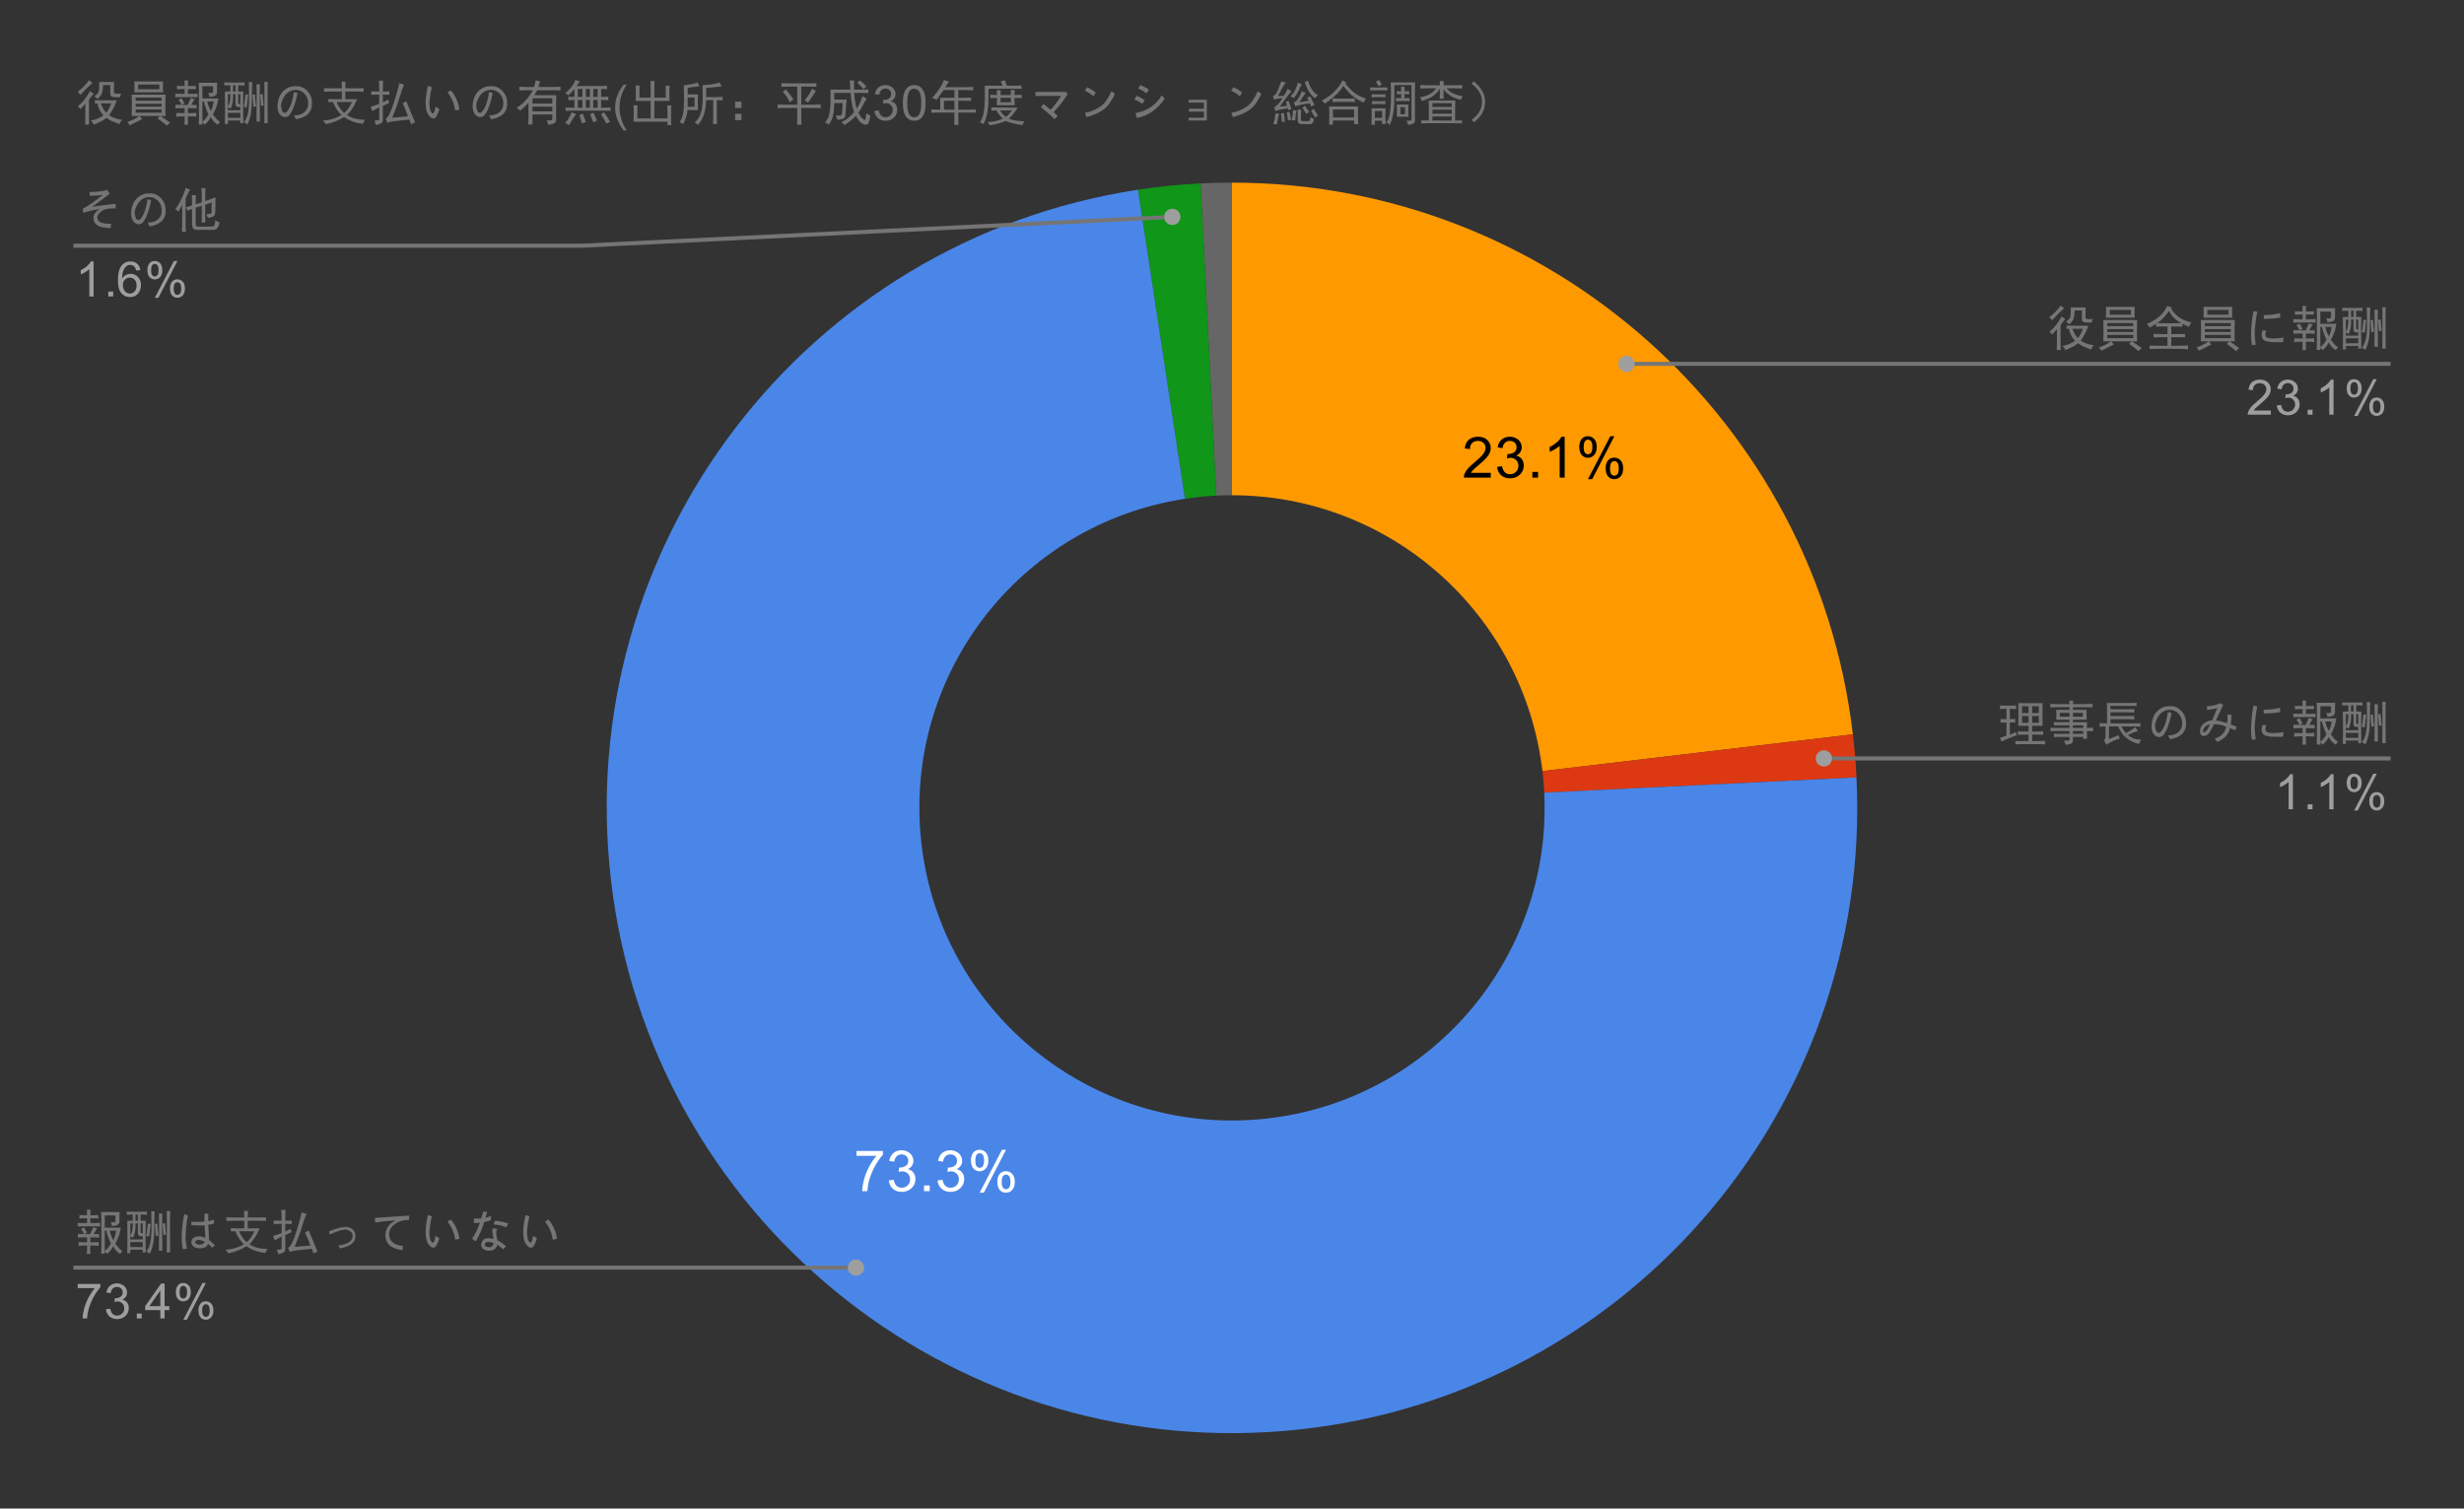 <svg version="1.1" viewBox="0.0 0.0 606.0 371.0" fill="none" stroke="none" stroke-linecap="square" stroke-miterlimit="10" width="606" height="371" xmlns:xlink="http://www.w3.org/1999/xlink" xmlns="http://www.w3.org/2000/svg"><rect x="0.0" y="0.0" width="606.0" height="371.0" fill="#333333" stroke="none"/><path fill="#ffffff" fill-opacity="0.0" d="M0 0L606.0 0L606.0 371.0L0 371.0L0 0Z" fill-rule="nonzero"/><path fill="#ff9900" d="M303.0 44.917C380.925 44.917 446.531 103.208 455.699 180.592L379.349 189.638C374.765 150.946 341.962 121.8 303.0 121.8Z" fill-rule="nonzero"/><path fill="#dc3912" d="M455.699 180.592C456.116 184.114 456.411 187.649 456.584 191.191L379.792 194.937C379.706 193.166 379.558 191.399 379.349 189.638Z" fill-rule="nonzero"/><path fill="#666666" d="M295.266 45.111C297.842 44.982 300.421 44.917 303.0 44.917L303.0 121.8C301.71 121.8 300.421 121.832 299.133 121.897Z" fill-rule="nonzero"/><path fill="#109618" d="M279.877 46.665C284.978 45.889 290.114 45.371 295.266 45.111L299.133 121.897C296.557 122.027 293.989 122.286 291.439 122.674Z" fill-rule="nonzero"/><path fill="#4a86e8" d="M456.584 191.191C460.623 273.977 398.319 345.067 315.719 351.923C233.119 358.779 159.948 298.933 150.282 216.615C140.617 134.296 197.935 59.129 279.877 46.665L291.439 122.674C250.468 128.906 221.809 166.49 226.641 207.649C231.474 248.808 268.059 278.731 309.36 275.303C350.66 271.875 381.811 236.33 379.792 194.937Z" fill-rule="nonzero"/><path fill="#000000" d="M366.647 116.285L366.647 117.472L360.022 117.472Q360.006 117.035 360.162 116.613Q360.428 115.941 360.975 115.285Q361.537 114.629 362.584 113.769Q364.225 112.426 364.787 111.644Q365.365 110.863 365.365 110.16Q365.365 109.426 364.834 108.926Q364.319 108.426 363.49 108.426Q362.6 108.426 362.053 108.957Q361.522 109.488 361.522 110.441L360.256 110.301Q360.381 108.894 361.225 108.16Q362.084 107.41 363.506 107.41Q364.959 107.41 365.787 108.207Q366.631 109.004 366.631 110.191Q366.631 110.801 366.381 111.379Q366.147 111.957 365.569 112.597Q365.006 113.238 363.678 114.363Q362.569 115.285 362.256 115.629Q361.944 115.957 361.74 116.285L366.647 116.285ZM368.194 114.832L369.412 114.66Q369.631 115.707 370.131 116.176Q370.647 116.629 371.381 116.629Q372.256 116.629 372.85 116.035Q373.444 115.426 373.444 114.535Q373.444 113.691 372.881 113.144Q372.334 112.597 371.49 112.597Q371.131 112.597 370.615 112.722L370.756 111.644Q370.881 111.66 370.944 111.66Q371.74 111.66 372.365 111.254Q372.99 110.847 372.99 109.988Q372.99 109.316 372.537 108.879Q372.084 108.426 371.35 108.426Q370.631 108.426 370.147 108.879Q369.678 109.316 369.537 110.222L368.319 110.004Q368.537 108.769 369.334 108.097Q370.131 107.41 371.319 107.41Q372.147 107.41 372.834 107.769Q373.522 108.113 373.881 108.722Q374.256 109.332 374.256 110.019Q374.256 110.66 373.912 111.191Q373.569 111.722 372.881 112.051Q373.772 112.254 374.256 112.894Q374.756 113.535 374.756 114.519Q374.756 115.832 373.787 116.738Q372.834 117.644 371.381 117.644Q370.053 117.644 369.178 116.863Q368.319 116.082 368.194 114.832ZM376.865 117.472L376.865 116.066L378.272 116.066L378.272 117.472L376.865 117.472ZM384.819 117.472L383.584 117.472L383.584 109.629Q383.147 110.051 382.412 110.488Q381.694 110.91 381.131 111.113L381.131 109.926Q382.162 109.441 382.928 108.754Q383.709 108.066 384.022 107.41L384.819 107.41L384.819 117.472ZM388.412 109.863Q388.412 108.785 388.944 108.035Q389.49 107.285 390.522 107.285Q391.459 107.285 392.069 107.957Q392.694 108.629 392.694 109.926Q392.694 111.207 392.069 111.894Q391.444 112.582 390.537 112.582Q389.631 112.582 389.022 111.91Q388.412 111.222 388.412 109.863ZM390.553 108.129Q390.1 108.129 389.787 108.535Q389.49 108.926 389.49 109.972Q389.49 110.941 389.787 111.332Q390.1 111.722 390.553 111.722Q391.022 111.722 391.319 111.332Q391.631 110.941 391.631 109.879Q391.631 108.91 391.319 108.519Q391.006 108.129 390.553 108.129ZM390.553 117.847L396.037 107.285L397.037 107.285L391.584 117.847L390.553 117.847ZM394.897 115.113Q394.897 114.035 395.428 113.301Q395.975 112.551 397.006 112.551Q397.944 112.551 398.569 113.222Q399.194 113.894 399.194 115.191Q399.194 116.472 398.569 117.16Q397.944 117.847 397.006 117.847Q396.1 117.847 395.49 117.176Q394.897 116.488 394.897 115.113ZM397.037 113.394Q396.569 113.394 396.272 113.801Q395.975 114.191 395.975 115.238Q395.975 116.207 396.272 116.597Q396.584 116.988 397.037 116.988Q397.506 116.988 397.803 116.597Q398.115 116.207 398.115 115.144Q398.115 114.176 397.803 113.785Q397.506 113.394 397.037 113.394Z" fill-rule="nonzero"/><path fill="#ffffff" d="M210.644 284.25L210.644 283.062L217.144 283.062L217.144 284.015Q216.175 285.031 215.238 286.719Q214.3 288.406 213.785 290.203Q213.425 291.453 213.316 292.953L212.05 292.953Q212.066 291.765 212.503 290.094Q212.956 288.422 213.785 286.875Q214.628 285.312 215.566 284.25L210.644 284.25ZM218.581 290.312L219.8 290.14Q220.019 291.187 220.519 291.656Q221.035 292.109 221.769 292.109Q222.644 292.109 223.238 291.515Q223.831 290.906 223.831 290.015Q223.831 289.172 223.269 288.625Q222.722 288.078 221.878 288.078Q221.519 288.078 221.003 288.203L221.144 287.125Q221.269 287.14 221.331 287.14Q222.128 287.14 222.753 286.734Q223.378 286.328 223.378 285.469Q223.378 284.797 222.925 284.359Q222.472 283.906 221.738 283.906Q221.019 283.906 220.535 284.359Q220.066 284.797 219.925 285.703L218.706 285.484Q218.925 284.25 219.722 283.578Q220.519 282.89 221.706 282.89Q222.535 282.89 223.222 283.25Q223.91 283.594 224.269 284.203Q224.644 284.812 224.644 285.5Q224.644 286.14 224.3 286.672Q223.956 287.203 223.269 287.531Q224.16 287.734 224.644 288.375Q225.144 289.015 225.144 290Q225.144 291.312 224.175 292.219Q223.222 293.125 221.769 293.125Q220.441 293.125 219.566 292.344Q218.706 291.562 218.581 290.312ZM227.253 292.953L227.253 291.547L228.66 291.547L228.66 292.953L227.253 292.953ZM230.581 290.312L231.8 290.14Q232.019 291.187 232.519 291.656Q233.035 292.109 233.769 292.109Q234.644 292.109 235.238 291.515Q235.831 290.906 235.831 290.015Q235.831 289.172 235.269 288.625Q234.722 288.078 233.878 288.078Q233.519 288.078 233.003 288.203L233.144 287.125Q233.269 287.14 233.331 287.14Q234.128 287.14 234.753 286.734Q235.378 286.328 235.378 285.469Q235.378 284.797 234.925 284.359Q234.472 283.906 233.738 283.906Q233.019 283.906 232.535 284.359Q232.066 284.797 231.925 285.703L230.706 285.484Q230.925 284.25 231.722 283.578Q232.519 282.89 233.706 282.89Q234.535 282.89 235.222 283.25Q235.91 283.594 236.269 284.203Q236.644 284.812 236.644 285.5Q236.644 286.14 236.3 286.672Q235.956 287.203 235.269 287.531Q236.16 287.734 236.644 288.375Q237.144 289.015 237.144 290Q237.144 291.312 236.175 292.219Q235.222 293.125 233.769 293.125Q232.441 293.125 231.566 292.344Q230.706 291.562 230.581 290.312ZM238.8 285.344Q238.8 284.265 239.331 283.515Q239.878 282.765 240.91 282.765Q241.847 282.765 242.456 283.437Q243.081 284.109 243.081 285.406Q243.081 286.687 242.456 287.375Q241.831 288.062 240.925 288.062Q240.019 288.062 239.41 287.39Q238.8 286.703 238.8 285.344ZM240.941 283.609Q240.488 283.609 240.175 284.015Q239.878 284.406 239.878 285.453Q239.878 286.422 240.175 286.812Q240.488 287.203 240.941 287.203Q241.41 287.203 241.706 286.812Q242.019 286.422 242.019 285.359Q242.019 284.39 241.706 284Q241.394 283.609 240.941 283.609ZM240.941 293.328L246.425 282.765L247.425 282.765L241.972 293.328L240.941 293.328ZM245.285 290.594Q245.285 289.515 245.816 288.781Q246.363 288.031 247.394 288.031Q248.331 288.031 248.956 288.703Q249.581 289.375 249.581 290.672Q249.581 291.953 248.956 292.64Q248.331 293.328 247.394 293.328Q246.488 293.328 245.878 292.656Q245.285 291.969 245.285 290.594ZM247.425 288.875Q246.956 288.875 246.66 289.281Q246.363 289.672 246.363 290.719Q246.363 291.687 246.66 292.078Q246.972 292.469 247.425 292.469Q247.894 292.469 248.191 292.078Q248.503 291.687 248.503 290.625Q248.503 289.656 248.191 289.265Q247.894 288.875 247.425 288.875Z" fill-rule="nonzero"/><path fill="#757575" d="M26.331 46.682L26.988 47.667L22.581 50.948Q23.988 50.573 27.363 50.245L28.441 50.151L28.441 51.276Q27.644 51.182 26.331 51.37Q24.878 51.651 24.081 52.87Q23.941 53.151 23.941 53.479L23.941 53.573Q24.034 55.12 27.316 55.026L27.222 56.057Q26.331 56.151 24.738 55.776Q23.003 55.167 23.003 53.667Q22.863 52.448 24.456 51.464L24.55 51.417Q22.581 51.651 20.472 52.354L20.378 51.323Q22.113 50.432 25.066 48.089L25.253 47.901Q23.706 48.182 22.066 48.135L22.019 47.198Q23.706 47.292 25.909 46.823L26.331 46.682ZM36.737 47.573Q38.894 47.432 40.253 49.635Q40.816 50.62 40.722 52.307Q40.487 55.026 36.878 55.682L36.784 55.682L36.316 54.745Q38.8 54.745 39.597 52.917Q39.831 52.354 39.784 51.464Q39.55 49.495 37.956 48.745Q37.487 48.464 36.597 48.464Q34.253 48.604 33.269 51.464Q32.941 52.448 33.409 53.667Q33.55 54.089 34.159 54.135L34.206 54.135Q35.706 53.01 36.269 49.026L37.159 49.214Q36.878 51.042 36.175 52.823Q35.894 53.62 35.331 54.464Q34.956 55.167 33.925 55.167Q32.237 54.745 32.237 52.307Q32.472 48.979 35.05 47.854Q35.472 47.62 36.409 47.573L36.737 47.573ZM47.237 50.526Q47.237 48.698 47.191 47.995L48.175 47.995Q48.128 48.604 48.128 50.245L49.628 49.776L49.628 47.854Q49.628 46.917 49.534 46.26L50.519 46.26Q50.472 46.917 50.472 47.901L50.472 49.448L53.003 48.557Q52.956 51.042 52.956 52.026Q52.956 53.01 52.441 53.245Q51.925 53.479 51.128 53.62Q51.034 53.151 50.753 52.635Q51.644 52.635 51.831 52.573Q52.019 52.495 52.019 52.12L52.066 49.776L50.472 50.339L50.472 53.339Q50.472 54.135 50.519 54.698L49.581 54.698Q49.628 54.135 49.628 53.339L49.628 50.573L48.128 51.089L48.128 55.12Q48.128 55.776 48.784 55.729L52.112 55.729Q52.487 55.729 52.675 55.526Q52.862 55.307 52.956 54.182Q53.519 54.604 54.034 54.698Q53.706 55.917 53.331 56.245Q52.956 56.573 52.253 56.526L48.597 56.526Q47.331 56.573 47.237 55.401L47.237 51.37Q46.534 51.604 46.112 51.839L45.737 50.948Q46.347 50.854 47.237 50.526ZM46.769 46.682Q46.347 47.245 45.644 48.839L45.644 55.026Q45.644 56.198 45.737 56.995L44.753 56.995Q44.8 56.198 44.8 55.026L44.8 50.432Q44.191 51.557 43.862 52.073Q43.534 51.651 43.112 51.417Q43.722 50.76 44.534 49.104Q45.362 47.432 45.644 46.214Q46.394 46.542 46.769 46.682Z" fill-rule="nonzero"/><path fill="#9e9e9e" d="M23.019 72.917L21.972 72.917L21.972 66.198Q21.581 66.557 20.956 66.932Q20.347 67.292 19.863 67.464L19.863 66.448Q20.738 66.026 21.394 65.448Q22.066 64.854 22.347 64.292L23.019 64.292L23.019 72.917ZM26.644 72.917L26.644 71.714L27.847 71.714L27.847 72.917L26.644 72.917ZM34.519 66.432L33.472 66.51Q33.331 65.885 33.081 65.604Q32.644 65.151 32.019 65.151Q31.519 65.151 31.128 65.432Q30.644 65.807 30.347 66.51Q30.066 67.198 30.05 68.479Q30.425 67.901 30.972 67.62Q31.534 67.339 32.144 67.339Q33.191 67.339 33.925 68.12Q34.675 68.901 34.675 70.12Q34.675 70.932 34.316 71.635Q33.972 72.323 33.362 72.698Q32.753 73.057 31.988 73.057Q30.659 73.057 29.831 72.089Q29.003 71.12 29.003 68.901Q29.003 66.401 29.925 65.276Q30.722 64.292 32.081 64.292Q33.097 64.292 33.737 64.87Q34.394 65.432 34.519 66.432ZM30.222 70.135Q30.222 70.682 30.441 71.182Q30.675 71.667 31.081 71.932Q31.503 72.198 31.972 72.198Q32.628 72.198 33.112 71.667Q33.597 71.12 33.597 70.198Q33.597 69.307 33.112 68.792Q32.644 68.276 31.925 68.276Q31.206 68.276 30.706 68.792Q30.222 69.307 30.222 70.135ZM36.253 66.385Q36.253 65.464 36.706 64.823Q37.175 64.182 38.05 64.182Q38.862 64.182 39.394 64.76Q39.925 65.339 39.925 66.448Q39.925 67.542 39.378 68.135Q38.847 68.714 38.066 68.714Q37.284 68.714 36.769 68.135Q36.253 67.557 36.253 66.385ZM38.081 64.901Q37.691 64.901 37.425 65.245Q37.175 65.589 37.175 66.495Q37.175 67.323 37.425 67.667Q37.691 67.995 38.081 67.995Q38.487 67.995 38.737 67.651Q39.003 67.307 39.003 66.417Q39.003 65.573 38.737 65.245Q38.472 64.901 38.081 64.901ZM38.081 73.229L42.784 64.182L43.644 64.182L38.956 73.229L38.081 73.229ZM41.8 70.901Q41.8 69.979 42.253 69.339Q42.722 68.698 43.612 68.698Q44.425 68.698 44.956 69.276Q45.487 69.839 45.487 70.964Q45.487 72.057 44.941 72.651Q44.409 73.229 43.612 73.229Q42.847 73.229 42.316 72.651Q41.8 72.073 41.8 70.901ZM43.644 69.417Q43.237 69.417 42.972 69.76Q42.722 70.104 42.722 71.01Q42.722 71.823 42.987 72.167Q43.253 72.51 43.644 72.51Q44.034 72.51 44.3 72.167Q44.566 71.823 44.566 70.917Q44.566 70.089 44.3 69.76Q44.034 69.417 43.644 69.417Z" fill-rule="nonzero"/><path stroke="#757575" stroke-width="1.0" stroke-linecap="butt" d="M18.55 60.417L143.233 60.417L288.325 53.344" fill-rule="nonzero"/><path fill="#9e9e9e" d="M290.325 53.344C290.325 52.239 289.429 51.344 288.325 51.344C287.22 51.344 286.325 52.239 286.325 53.344C286.325 54.449 287.22 55.344 288.325 55.344C289.429 55.344 290.325 54.449 290.325 53.344" fill-rule="nonzero"/><path fill="#757575" d="M29.378 300.414Q29.331 301.071 28.816 301.289Q28.3 301.492 27.503 301.539Q27.503 301.024 27.175 300.555Q28.159 300.602 28.269 300.539Q28.394 300.461 28.394 300.086L28.394 298.914L25.769 298.914L25.769 301.914L29.706 301.914Q29.472 303.227 29.331 303.68Q29.191 304.117 28.878 304.805Q28.581 305.477 28.347 305.852Q29.05 306.742 29.331 307.055Q29.613 307.352 30.128 307.68Q29.753 308.008 29.566 308.383Q29.191 308.149 28.769 307.774Q28.347 307.399 27.831 306.508Q27.55 307.071 27.175 307.539Q26.8 308.008 26.425 308.383Q26.05 308.008 25.769 307.774L25.769 308.336L24.878 308.336Q24.925 307.024 24.925 306.602L24.925 299.992Q24.925 298.586 24.878 298.071L29.425 298.071Q29.378 298.492 29.378 298.961L29.378 300.414ZM21.363 308.383Q21.409 307.399 21.409 307.071L21.409 306.321L20.613 306.321Q20.144 306.321 19.347 306.414L19.347 305.477Q20.144 305.524 20.613 305.524L21.409 305.524L21.409 304.305L20.378 304.305Q19.722 304.305 19.159 304.352L19.159 303.461Q19.722 303.508 20.659 303.508Q20.425 302.946 19.909 302.242Q20.284 302.102 20.613 301.821Q20.894 302.196 21.409 303.133Q20.988 303.274 20.753 303.508L22.159 303.508Q22.722 302.336 22.956 301.774Q23.378 302.008 23.894 302.102Q23.613 302.43 23.05 303.508L24.363 303.508L24.363 304.399Q23.753 304.305 23.284 304.305L22.206 304.305L22.206 305.524L22.956 305.524Q23.613 305.524 24.269 305.477L24.269 306.414Q23.613 306.321 22.956 306.321L22.206 306.321L22.206 307.071Q22.206 308.055 22.253 308.383L21.363 308.383ZM19.534 298.821Q20.378 298.867 20.753 298.867L21.409 298.867Q21.409 297.883 21.363 297.508L22.253 297.508Q22.206 297.93 22.206 298.867L23.238 298.867Q23.659 298.867 24.175 298.821L24.175 299.664Q23.472 299.617 23.238 299.617L22.206 299.617L22.206 300.789L23.472 300.789Q23.988 300.789 24.597 300.742L24.597 301.633Q24.034 301.586 23.472 301.586L20.331 301.586Q19.488 301.586 19.113 301.633L19.113 300.742Q19.488 300.789 20.331 300.789L21.409 300.789L21.409 299.617L20.753 299.617Q20.238 299.617 19.534 299.664L19.534 298.821ZM25.769 307.633Q26.191 307.305 26.519 306.977Q26.847 306.555 27.269 305.805Q26.613 304.539 26.144 302.664L25.769 302.664L25.769 307.633ZM26.988 302.664Q27.222 303.883 27.878 305.008Q28.441 303.789 28.534 302.664L26.988 302.664ZM36.128 298.774Q35.566 298.68 34.581 298.68L34.581 300.227L35.847 300.227Q35.8 301.117 35.8 304.071Q35.8 306.977 35.847 308.008L35.097 308.008L35.097 307.352L32.05 307.352L32.05 308.196L31.3 308.196Q31.347 306.836 31.347 304.211Q31.347 301.586 31.3 300.227L32.659 300.227L32.659 298.68Q31.816 298.68 31.159 298.727L31.159 297.977Q31.863 298.024 33.644 298.024Q35.425 298.024 36.128 297.977L36.128 298.774ZM41.847 297.836Q41.8 298.492 41.8 302.383Q41.8 306.227 41.847 308.008L41.003 308.008Q41.05 306.18 41.05 302.336Q41.05 298.492 41.003 297.836L41.847 297.836ZM38.05 297.93Q37.956 298.68 37.956 301.633Q37.956 304.586 37.644 305.977Q37.347 307.352 36.831 308.336Q36.503 307.961 35.987 307.774Q36.503 307.117 36.784 306.274Q37.066 305.43 37.159 304.289Q37.253 303.133 37.253 301.352Q37.253 299.524 37.206 297.836Q37.628 297.93 38.05 297.93ZM39.925 298.446Q39.878 299.008 39.878 302.617Q39.878 306.18 39.925 307.586L39.081 307.586Q39.128 306.133 39.128 302.617Q39.128 299.102 39.081 298.446L39.925 298.446ZM35.097 304.821L35.097 304.024L34.581 304.024Q33.925 304.024 33.925 303.274L33.925 300.883L33.316 300.883Q33.362 302.102 33.237 302.805Q33.128 303.508 32.753 304.446Q32.425 304.211 32.05 304.071L32.05 304.821L35.097 304.821ZM35.097 306.696L35.097 305.477L32.05 305.477L32.05 306.696L35.097 306.696ZM37.112 301.024Q36.972 301.352 36.925 301.961Q36.878 302.571 36.691 304.117Q36.362 304.024 35.941 303.977Q36.222 302.899 36.362 300.93Q36.737 301.024 37.112 301.024ZM38.706 300.93Q38.847 302.946 38.987 303.883Q38.706 303.883 38.331 303.977Q38.284 303.414 38.097 301.024Q38.425 300.977 38.706 300.93ZM40.581 300.836Q40.722 302.758 40.862 303.649Q40.581 303.649 40.206 303.742Q40.159 303.039 39.972 300.93Q40.253 300.883 40.581 300.836ZM32.05 303.836Q32.378 303.367 32.519 302.711Q32.659 302.055 32.659 300.883L32.05 300.883L32.05 303.836ZM34.581 302.852Q34.581 303.18 34.722 303.258Q34.862 303.321 35.097 303.321L35.097 300.883L34.581 300.883L34.581 302.852ZM33.925 300.227L33.925 298.68L33.316 298.68L33.316 300.227L33.925 300.227ZM50.284 298.492L51.222 298.492L51.222 300.321L52.628 299.992L52.628 300.93L51.222 301.211L51.409 304.586L51.409 304.914Q51.362 305.008 51.644 305.149L52.909 306.274L52.159 306.836L51.222 305.946L51.175 305.946Q50.753 307.117 48.831 306.977Q47.378 306.883 47.097 305.758L47.05 305.43Q47.237 303.93 49.3 304.071L50.331 304.352L50.472 304.446Q50.566 304.399 50.331 301.727L50.284 301.305Q50.05 301.492 47.097 301.305L47.05 300.414Q47.097 300.555 49.487 300.508L50.284 300.414L50.284 298.492ZM48.784 304.961Q48.222 304.961 47.987 305.383L47.987 305.524Q48.316 306.18 49.394 306.086Q50.144 305.946 50.331 305.383Q49.628 304.961 48.784 304.961ZM45.316 298.586L46.206 298.914Q45.691 301.586 45.644 304.352Q45.597 305.055 45.925 306.836L45.972 307.117L44.941 307.211Q44.284 303.836 45.316 298.586ZM56.753 302.805L56.753 302.055Q57.737 302.102 58.487 302.102L60.081 302.102L60.081 300.227L57.503 300.227Q56.659 300.227 55.675 300.274L55.675 299.383Q56.659 299.43 57.456 299.43L60.081 299.43Q60.081 298.539 60.034 297.789L60.972 297.789Q60.925 298.539 60.925 299.43L63.737 299.43Q64.487 299.43 65.425 299.383L65.425 300.274Q64.487 300.227 63.737 300.227L60.925 300.227L60.925 302.102L63.831 302.102Q63.269 303.508 62.628 304.446Q62.003 305.383 61.347 305.992Q62.237 306.602 63.378 306.883Q64.534 307.164 65.8 307.164Q65.331 307.774 65.284 308.149Q63.878 308.008 62.722 307.586Q61.581 307.164 60.597 306.508Q59.472 307.211 58.3 307.633Q57.128 308.055 56.097 308.242Q55.956 307.821 55.394 307.352Q56.566 307.305 57.847 306.93Q59.144 306.555 59.941 305.992Q58.722 304.821 57.878 302.805L56.753 302.805ZM58.769 302.805Q59.566 304.539 60.644 305.477Q61.675 304.727 62.566 302.805L58.769 302.805ZM75.409 298.539Q74.894 299.524 74.284 301.617Q73.675 303.696 72.456 306.649Q74.237 306.508 76.347 306.321Q75.972 305.196 75.034 303.086Q75.409 302.946 75.925 302.617Q77.237 305.805 78.081 307.821Q77.425 308.055 77.097 308.242Q76.956 307.821 76.675 307.117Q74.378 307.352 73.066 307.492Q71.753 307.633 71.284 307.914L70.862 306.883Q71.753 306.461 72.8 303.164Q73.862 299.852 74.191 298.164Q74.612 298.305 75.409 298.539ZM70.159 307.164Q70.159 307.68 69.847 307.93Q69.55 308.196 68.472 308.477Q68.425 308.196 68.097 307.399Q68.659 307.352 68.987 307.274Q69.316 307.211 69.269 306.883L69.269 304.117Q68.331 304.586 67.581 305.055Q67.347 304.446 67.159 303.977Q67.628 303.836 69.269 303.274L69.269 300.977Q68.191 300.977 67.3 301.024L67.3 300.18Q68.144 300.227 69.269 300.227Q69.269 298.586 69.175 297.555L70.206 297.555Q70.159 298.492 70.159 300.227Q70.722 300.227 71.753 300.18L71.753 301.024Q70.722 300.977 70.159 300.977L70.159 302.899Q70.909 302.524 71.519 302.196Q71.566 302.664 71.706 303.039Q71.237 303.227 70.159 303.742L70.159 307.164ZM84.878 301.727Q86.706 301.774 87.269 303.133Q87.456 303.555 87.409 304.258Q87.269 306.274 83.706 307.024L83.659 307.024L83.191 306.321Q84.128 306.227 85.206 305.852Q86.847 305.149 86.706 303.742Q86.612 302.758 85.206 302.43Q84.269 302.196 81.081 303.602L80.941 302.805Q81.972 302.383 83.612 301.914L84.691 301.774L84.878 301.727ZM100.628 298.961L100.628 299.43L100.581 300.039Q97.862 299.946 96.222 301.914Q95.706 302.524 95.706 303.742Q95.894 306.133 99.081 306.414L98.987 307.446Q97.581 307.305 96.316 306.649Q94.816 305.758 94.769 303.555Q95.097 301.211 97.066 300.274L97.253 300.133Q95.05 300.227 92.331 300.649L92.237 300.696L92.237 299.524L100.628 298.961ZM105.222 298.821L106.206 299.149Q105.831 300.508 105.691 302.149Q105.503 303.133 105.784 304.633Q105.831 305.055 106.253 305.524Q106.347 305.664 106.534 305.617Q106.909 305.383 107.097 303.93L108.034 304.492Q107.847 305.477 107.237 306.461Q106.956 306.883 106.441 306.836L106.347 306.836Q103.722 305.571 105.222 298.867L105.222 298.821ZM110.894 299.946Q112.581 301.867 113.003 304.68L111.925 304.867Q111.691 302.617 110.191 300.602L110.05 300.414L110.894 299.946ZM119.8 298.071L119.378 299.524Q119.612 299.524 120.691 299.055L120.737 299.008L120.737 300.086Q120.362 300.274 119.05 300.555L118.909 301.117Q118.441 302.617 117.269 304.867L117.034 305.289L116.097 304.633Q117.222 303.086 118.019 300.696Q117.222 300.789 116.566 300.789L116.566 299.711Q117.691 299.711 118.347 299.664L118.862 297.977L119.8 298.071ZM121.722 300.227Q123.034 300.274 124.816 300.836L125.003 300.883L124.534 301.821Q123.55 301.399 121.816 301.164L121.394 301.117L121.722 300.227ZM121.3 302.055L122.331 302.242Q122.003 302.617 122.05 303.18Q121.956 303.414 122.331 305.055Q123.316 305.477 124.441 306.508L123.784 307.258L122.425 306.18L122.284 306.133Q121.956 307.68 119.941 307.586Q118.534 307.399 118.347 306.274L118.347 305.992Q118.628 304.117 121.066 304.633L121.394 304.727L121.112 303.039Q120.972 302.477 121.3 302.055ZM120.128 305.43Q119.331 305.43 119.284 305.946L119.237 306.086Q119.144 306.696 120.503 306.742Q121.159 306.649 121.394 305.805L121.441 305.758Q121.019 305.477 120.128 305.43ZM129.222 298.821L130.206 299.149Q129.831 300.508 129.691 302.149Q129.503 303.133 129.784 304.633Q129.831 305.055 130.253 305.524Q130.347 305.664 130.534 305.617Q130.909 305.383 131.097 303.93L132.034 304.492Q131.847 305.477 131.238 306.461Q130.956 306.883 130.441 306.836L130.347 306.836Q127.722 305.571 129.222 298.867L129.222 298.821ZM134.894 299.946Q136.581 301.867 137.003 304.68L135.925 304.867Q135.691 302.617 134.191 300.602L134.05 300.414L134.894 299.946Z" fill-rule="nonzero"/><path fill="#9e9e9e" d="M19.113 316.789L19.113 315.774L24.675 315.774L24.675 316.602Q23.863 317.477 23.05 318.93Q22.253 320.367 21.816 321.899Q21.488 322.977 21.409 324.258L20.316 324.258Q20.331 323.242 20.706 321.805Q21.097 320.367 21.8 319.039Q22.519 317.711 23.331 316.789L19.113 316.789ZM26.05 321.992L27.113 321.852Q27.284 322.742 27.722 323.149Q28.159 323.539 28.784 323.539Q29.534 323.539 30.05 323.024Q30.566 322.508 30.566 321.742Q30.566 321.024 30.081 320.555Q29.613 320.071 28.878 320.071Q28.581 320.071 28.128 320.196L28.253 319.258Q28.363 319.274 28.425 319.274Q29.097 319.274 29.628 318.93Q30.175 318.571 30.175 317.836Q30.175 317.258 29.784 316.883Q29.394 316.492 28.769 316.492Q28.159 316.492 27.738 316.883Q27.331 317.274 27.222 318.039L26.159 317.852Q26.347 316.805 27.034 316.227Q27.722 315.633 28.738 315.633Q29.441 315.633 30.034 315.946Q30.628 316.242 30.941 316.758Q31.253 317.274 31.253 317.867Q31.253 318.414 30.956 318.883Q30.659 319.336 30.081 319.602Q30.831 319.774 31.253 320.336Q31.675 320.883 31.675 321.727Q31.675 322.852 30.847 323.633Q30.034 324.414 28.784 324.414Q27.659 324.414 26.909 323.742Q26.159 323.055 26.05 321.992ZM33.644 324.258L33.644 323.055L34.847 323.055L34.847 324.258L33.644 324.258ZM39.425 324.258L39.425 322.196L35.706 322.196L35.706 321.227L39.628 315.664L40.487 315.664L40.487 321.227L41.644 321.227L41.644 322.196L40.487 322.196L40.487 324.258L39.425 324.258ZM39.425 321.227L39.425 317.367L36.737 321.227L39.425 321.227ZM43.253 317.727Q43.253 316.805 43.706 316.164Q44.175 315.524 45.05 315.524Q45.862 315.524 46.394 316.102Q46.925 316.68 46.925 317.789Q46.925 318.883 46.378 319.477Q45.847 320.055 45.066 320.055Q44.284 320.055 43.769 319.477Q43.253 318.899 43.253 317.727ZM45.081 316.242Q44.691 316.242 44.425 316.586Q44.175 316.93 44.175 317.836Q44.175 318.664 44.425 319.008Q44.691 319.336 45.081 319.336Q45.487 319.336 45.737 318.992Q46.003 318.649 46.003 317.758Q46.003 316.914 45.737 316.586Q45.472 316.242 45.081 316.242ZM45.081 324.571L49.784 315.524L50.644 315.524L45.956 324.571L45.081 324.571ZM48.8 322.242Q48.8 321.321 49.253 320.68Q49.722 320.039 50.612 320.039Q51.425 320.039 51.956 320.617Q52.487 321.18 52.487 322.305Q52.487 323.399 51.941 323.992Q51.409 324.571 50.612 324.571Q49.847 324.571 49.316 323.992Q48.8 323.414 48.8 322.242ZM50.644 320.758Q50.237 320.758 49.972 321.102Q49.722 321.446 49.722 322.352Q49.722 323.164 49.987 323.508Q50.253 323.852 50.644 323.852Q51.034 323.852 51.3 323.508Q51.566 323.164 51.566 322.258Q51.566 321.43 51.3 321.102Q51.034 320.758 50.644 320.758Z" fill-rule="nonzero"/><path stroke="#757575" stroke-width="1.0" stroke-linecap="butt" d="M18.55 311.758L143.233 311.758L210.518 311.758" fill-rule="nonzero"/><path fill="#9e9e9e" d="M212.518 311.758C212.518 310.654 211.622 309.758 210.518 309.758C209.413 309.758 208.518 310.654 208.518 311.758C208.518 312.863 209.413 313.758 210.518 313.758C211.622 313.758 212.518 312.863 212.518 311.758" fill-rule="nonzero"/><path fill="#757575" d="M508.231 80.061Q508.887 80.108 509.684 80.108L513.622 80.108Q513.388 80.811 512.888 81.842Q512.403 82.873 511.747 83.764Q512.263 84.139 513.028 84.452Q513.809 84.748 514.981 84.936Q514.606 85.17 514.278 85.967Q513.013 85.498 512.403 85.217Q511.794 84.936 511.091 84.42Q510.387 84.983 509.684 85.327Q508.981 85.686 507.997 86.108Q507.762 85.592 507.247 85.077Q508.091 84.936 508.794 84.655Q509.497 84.373 510.341 83.811Q509.309 82.827 508.841 80.858Q508.512 80.858 508.231 80.905L508.231 80.061ZM514.419 79.358Q513.809 79.358 512.919 79.311Q512.028 79.264 512.028 78.467L512.028 76.358L510.247 76.358Q510.2 77.764 509.981 78.373Q509.778 78.983 508.934 79.78Q508.512 79.358 508.091 79.077Q509.216 78.514 509.262 77.467Q509.309 76.405 509.309 75.608L512.966 75.608Q512.919 76.639 512.919 77.202Q512.919 77.764 512.934 78.092Q512.966 78.42 513.309 78.467Q513.669 78.514 514.794 78.467Q514.466 78.795 514.419 79.358ZM507.95 78.467Q507.528 78.889 506.778 79.967L506.778 83.952Q506.778 84.983 506.825 86.061L505.841 86.061Q505.887 84.983 505.887 83.952L505.887 80.952Q505.231 81.702 504.669 82.264Q504.434 81.936 504.059 81.561Q505.747 80.248 507.012 77.858Q507.434 78.139 507.95 78.467ZM507.669 75.795Q506.262 77.014 504.716 78.748Q504.387 78.373 504.012 77.998Q505.747 76.686 506.825 75.139Q507.106 75.467 507.669 75.795ZM511.044 83.155Q511.747 82.311 512.263 80.858L509.684 80.858Q510.247 82.405 511.044 83.155ZM519.903 84.702Q519.341 84.983 518.419 85.452Q517.513 85.92 516.809 86.248Q516.622 85.92 516.247 85.452Q518.028 84.795 519.153 83.952L517.278 83.952Q517.325 83.155 517.325 82.452L517.325 80.53Q517.325 79.639 517.278 78.702L525.622 78.702Q525.575 79.452 525.575 80.436L525.575 82.405Q525.575 83.155 525.622 83.952L524.356 83.952Q524.825 84.28 525.388 84.655Q525.997 85.077 526.7 85.592Q526.466 85.78 525.95 86.342Q524.216 84.889 523.653 84.561L524.263 83.952L519.247 83.952Q519.528 84.373 519.903 84.702ZM525.013 75.467Q524.966 76.03 524.966 76.827Q524.966 77.623 525.013 78.139L517.934 78.139Q517.981 77.623 517.981 76.827Q517.981 76.03 517.934 75.467L525.013 75.467ZM524.075 77.389L524.075 76.217L518.872 76.217L518.872 77.389L524.075 77.389ZM518.263 82.358L518.263 83.155L524.638 83.155L524.638 82.358L518.263 82.358ZM518.263 79.452L518.263 80.202L524.638 80.202L524.638 79.452L518.263 79.452ZM518.263 80.952L518.263 81.655L524.638 81.655L524.638 80.952L518.263 80.952ZM533.966 75.936Q535.606 78.561 538.934 79.311Q538.513 79.827 538.372 80.389Q537.434 80.014 536.778 79.592L536.778 80.342Q536.263 80.295 535.138 80.295L534.013 80.295L534.013 82.17L535.794 82.17Q536.778 82.17 537.388 82.123L537.388 82.967Q536.778 82.92 535.794 82.92L534.013 82.92L534.013 85.03L535.841 85.03Q537.247 85.03 538.138 84.936L538.138 85.92Q537.294 85.78 535.934 85.78L530.778 85.78Q529.372 85.78 528.669 85.827L528.669 84.983Q529.372 85.03 530.778 85.03L533.075 85.03L533.075 82.92L531.763 82.92Q530.169 82.92 529.653 82.967L529.653 82.123Q530.169 82.17 531.716 82.17L533.075 82.17L533.075 80.295L532.138 80.295Q530.684 80.295 530.263 80.342L530.263 79.592Q529.841 79.92 528.669 80.577Q528.388 80.014 528.013 79.592Q529.138 79.311 530.638 78.186Q532.138 77.061 533.028 75.233Q533.591 75.467 534.2 75.702L533.966 75.936ZM530.544 79.452Q531.106 79.498 532.184 79.498L534.997 79.498Q535.934 79.498 536.45 79.452Q534.434 78.42 533.45 76.452Q532.184 78.373 530.544 79.452ZM543.903 84.702Q543.341 84.983 542.419 85.452Q541.513 85.92 540.809 86.248Q540.622 85.92 540.247 85.452Q542.028 84.795 543.153 83.952L541.278 83.952Q541.325 83.155 541.325 82.452L541.325 80.53Q541.325 79.639 541.278 78.702L549.622 78.702Q549.575 79.452 549.575 80.436L549.575 82.405Q549.575 83.155 549.622 83.952L548.356 83.952Q548.825 84.28 549.388 84.655Q549.997 85.077 550.7 85.592Q550.466 85.78 549.95 86.342Q548.216 84.889 547.653 84.561L548.263 83.952L543.247 83.952Q543.528 84.373 543.903 84.702ZM549.013 75.467Q548.966 76.03 548.966 76.827Q548.966 77.623 549.013 78.139L541.934 78.139Q541.981 77.623 541.981 76.827Q541.981 76.03 541.934 75.467L549.013 75.467ZM548.075 77.389L548.075 76.217L542.872 76.217L542.872 77.389L548.075 77.389ZM542.263 82.358L542.263 83.155L548.638 83.155L548.638 82.358L542.263 82.358ZM542.263 79.452L542.263 80.202L548.638 80.202L548.638 79.452L542.263 79.452ZM542.263 80.952L542.263 81.655L548.638 81.655L548.638 80.952L542.263 80.952ZM554.216 76.498L555.153 76.686Q554.872 77.905 554.638 80.202Q554.356 81.983 554.778 84.795L553.841 84.889Q553.278 81.702 554.216 76.498ZM560.778 77.014L560.778 78.092Q559.325 78.373 557.216 78.42L556.747 78.42L556.747 77.483Q558.669 77.53 560.778 77.014ZM556.466 81.233L557.356 81.327Q557.122 81.795 557.169 82.311Q556.981 83.67 561.294 83.061L561.575 82.967L561.575 83.483L561.528 84.092Q561.434 84.233 558.528 84.139L557.356 83.905Q556.325 83.67 556.231 82.452Q556.231 81.842 556.466 81.233ZM574.278 78.139Q574.231 78.795 573.716 79.014Q573.2 79.217 572.403 79.264Q572.403 78.748 572.075 78.28Q573.059 78.327 573.169 78.264Q573.294 78.186 573.294 77.811L573.294 76.639L570.669 76.639L570.669 79.639L574.606 79.639Q574.372 80.952 574.231 81.405Q574.091 81.842 573.778 82.53Q573.481 83.202 573.247 83.577Q573.95 84.467 574.231 84.78Q574.513 85.077 575.028 85.405Q574.653 85.733 574.466 86.108Q574.091 85.873 573.669 85.498Q573.247 85.123 572.731 84.233Q572.45 84.795 572.075 85.264Q571.7 85.733 571.325 86.108Q570.95 85.733 570.669 85.498L570.669 86.061L569.778 86.061Q569.825 84.748 569.825 84.327L569.825 77.717Q569.825 76.311 569.778 75.795L574.325 75.795Q574.278 76.217 574.278 76.686L574.278 78.139ZM566.263 86.108Q566.309 85.123 566.309 84.795L566.309 84.045L565.513 84.045Q565.044 84.045 564.247 84.139L564.247 83.202Q565.044 83.248 565.513 83.248L566.309 83.248L566.309 82.03L565.278 82.03Q564.622 82.03 564.059 82.077L564.059 81.186Q564.622 81.233 565.559 81.233Q565.325 80.67 564.809 79.967Q565.184 79.827 565.513 79.545Q565.794 79.92 566.309 80.858Q565.888 80.998 565.653 81.233L567.059 81.233Q567.622 80.061 567.856 79.498Q568.278 79.733 568.794 79.827Q568.513 80.155 567.95 81.233L569.263 81.233L569.263 82.123Q568.653 82.03 568.184 82.03L567.106 82.03L567.106 83.248L567.856 83.248Q568.513 83.248 569.169 83.202L569.169 84.139Q568.513 84.045 567.856 84.045L567.106 84.045L567.106 84.795Q567.106 85.78 567.153 86.108L566.263 86.108ZM564.434 76.545Q565.278 76.592 565.653 76.592L566.309 76.592Q566.309 75.608 566.263 75.233L567.153 75.233Q567.106 75.655 567.106 76.592L568.138 76.592Q568.559 76.592 569.075 76.545L569.075 77.389Q568.372 77.342 568.138 77.342L567.106 77.342L567.106 78.514L568.372 78.514Q568.888 78.514 569.497 78.467L569.497 79.358Q568.934 79.311 568.372 79.311L565.231 79.311Q564.388 79.311 564.013 79.358L564.013 78.467Q564.388 78.514 565.231 78.514L566.309 78.514L566.309 77.342L565.653 77.342Q565.138 77.342 564.434 77.389L564.434 76.545ZM570.669 85.358Q571.091 85.03 571.419 84.702Q571.747 84.28 572.169 83.53Q571.513 82.264 571.044 80.389L570.669 80.389L570.669 85.358ZM571.888 80.389Q572.122 81.608 572.778 82.733Q573.341 81.514 573.434 80.389L571.888 80.389ZM581.028 76.498Q580.466 76.405 579.481 76.405L579.481 77.952L580.747 77.952Q580.7 78.842 580.7 81.795Q580.7 84.702 580.747 85.733L579.997 85.733L579.997 85.077L576.95 85.077L576.95 85.92L576.2 85.92Q576.247 84.561 576.247 81.936Q576.247 79.311 576.2 77.952L577.559 77.952L577.559 76.405Q576.716 76.405 576.059 76.452L576.059 75.702Q576.763 75.748 578.544 75.748Q580.325 75.748 581.028 75.702L581.028 76.498ZM586.747 75.561Q586.7 76.217 586.7 80.108Q586.7 83.952 586.747 85.733L585.903 85.733Q585.95 83.905 585.95 80.061Q585.95 76.217 585.903 75.561L586.747 75.561ZM582.95 75.655Q582.856 76.405 582.856 79.358Q582.856 82.311 582.544 83.702Q582.247 85.077 581.731 86.061Q581.403 85.686 580.888 85.498Q581.403 84.842 581.684 83.998Q581.966 83.155 582.059 82.014Q582.153 80.858 582.153 79.077Q582.153 77.248 582.106 75.561Q582.528 75.655 582.95 75.655ZM584.825 76.17Q584.778 76.733 584.778 80.342Q584.778 83.905 584.825 85.311L583.981 85.311Q584.028 83.858 584.028 80.342Q584.028 76.827 583.981 76.17L584.825 76.17ZM579.997 82.545L579.997 81.748L579.481 81.748Q578.825 81.748 578.825 80.998L578.825 78.608L578.216 78.608Q578.263 79.827 578.138 80.53Q578.028 81.233 577.653 82.17Q577.325 81.936 576.95 81.795L576.95 82.545L579.997 82.545ZM579.997 84.42L579.997 83.202L576.95 83.202L576.95 84.42L579.997 84.42ZM582.013 78.748Q581.872 79.077 581.825 79.686Q581.778 80.295 581.591 81.842Q581.263 81.748 580.841 81.702Q581.122 80.623 581.263 78.655Q581.638 78.748 582.013 78.748ZM583.606 78.655Q583.747 80.67 583.888 81.608Q583.606 81.608 583.231 81.702Q583.184 81.139 582.997 78.748Q583.325 78.702 583.606 78.655ZM585.481 78.561Q585.622 80.483 585.763 81.373Q585.481 81.373 585.106 81.467Q585.059 80.764 584.872 78.655Q585.153 78.608 585.481 78.561ZM576.95 81.561Q577.278 81.092 577.419 80.436Q577.559 79.78 577.559 78.608L576.95 78.608L576.95 81.561ZM579.481 80.577Q579.481 80.905 579.622 80.983Q579.763 81.045 579.997 81.045L579.997 78.608L579.481 78.608L579.481 80.577ZM578.825 77.952L578.825 76.405L578.216 76.405L578.216 77.952L578.825 77.952Z" fill-rule="nonzero"/><path fill="#9e9e9e" d="M558.497 100.967L558.497 101.983L552.809 101.983Q552.809 101.608 552.934 101.248Q553.153 100.67 553.622 100.108Q554.106 99.545 555.013 98.811Q556.419 97.655 556.903 96.983Q557.403 96.311 557.403 95.717Q557.403 95.092 556.95 94.67Q556.497 94.233 555.778 94.233Q555.013 94.233 554.559 94.686Q554.106 95.139 554.091 95.952L553.013 95.842Q553.122 94.623 553.841 93.998Q554.575 93.358 555.809 93.358Q557.044 93.358 557.763 94.045Q558.481 94.733 558.481 95.748Q558.481 96.264 558.263 96.764Q558.059 97.248 557.559 97.811Q557.075 98.358 555.95 99.311Q554.997 100.108 554.716 100.405Q554.45 100.686 554.278 100.967L558.497 100.967ZM559.95 99.717L561.013 99.577Q561.184 100.467 561.622 100.873Q562.059 101.264 562.684 101.264Q563.434 101.264 563.95 100.748Q564.466 100.233 564.466 99.467Q564.466 98.748 563.981 98.28Q563.513 97.795 562.778 97.795Q562.481 97.795 562.028 97.92L562.153 96.983Q562.263 96.998 562.325 96.998Q562.997 96.998 563.528 96.655Q564.075 96.295 564.075 95.561Q564.075 94.983 563.684 94.608Q563.294 94.217 562.669 94.217Q562.059 94.217 561.638 94.608Q561.231 94.998 561.122 95.764L560.059 95.577Q560.247 94.53 560.934 93.952Q561.622 93.358 562.638 93.358Q563.341 93.358 563.934 93.67Q564.528 93.967 564.841 94.483Q565.153 94.998 565.153 95.592Q565.153 96.139 564.856 96.608Q564.559 97.061 563.981 97.327Q564.731 97.498 565.153 98.061Q565.575 98.608 565.575 99.452Q565.575 100.577 564.747 101.358Q563.934 102.139 562.684 102.139Q561.559 102.139 560.809 101.467Q560.059 100.78 559.95 99.717ZM567.544 101.983L567.544 100.78L568.747 100.78L568.747 101.983L567.544 101.983ZM573.919 101.983L572.872 101.983L572.872 95.264Q572.481 95.623 571.856 95.998Q571.247 96.358 570.763 96.53L570.763 95.514Q571.638 95.092 572.294 94.514Q572.966 93.92 573.247 93.358L573.919 93.358L573.919 101.983ZM577.153 95.452Q577.153 94.53 577.606 93.889Q578.075 93.248 578.95 93.248Q579.763 93.248 580.294 93.827Q580.825 94.405 580.825 95.514Q580.825 96.608 580.278 97.202Q579.747 97.78 578.966 97.78Q578.184 97.78 577.669 97.202Q577.153 96.623 577.153 95.452ZM578.981 93.967Q578.591 93.967 578.325 94.311Q578.075 94.655 578.075 95.561Q578.075 96.389 578.325 96.733Q578.591 97.061 578.981 97.061Q579.388 97.061 579.638 96.717Q579.903 96.373 579.903 95.483Q579.903 94.639 579.638 94.311Q579.372 93.967 578.981 93.967ZM578.981 102.295L583.684 93.248L584.544 93.248L579.856 102.295L578.981 102.295ZM582.7 99.967Q582.7 99.045 583.153 98.405Q583.622 97.764 584.513 97.764Q585.325 97.764 585.856 98.342Q586.388 98.905 586.388 100.03Q586.388 101.123 585.841 101.717Q585.309 102.295 584.513 102.295Q583.747 102.295 583.216 101.717Q582.7 101.139 582.7 99.967ZM584.544 98.483Q584.138 98.483 583.872 98.827Q583.622 99.17 583.622 100.077Q583.622 100.889 583.888 101.233Q584.153 101.577 584.544 101.577Q584.934 101.577 585.2 101.233Q585.466 100.889 585.466 99.983Q585.466 99.155 585.2 98.827Q584.934 98.483 584.544 98.483Z" fill-rule="nonzero"/><path stroke="#757575" stroke-width="1.0" stroke-linecap="butt" d="M587.45 89.483L462.767 89.483L400.026 89.483" fill-rule="nonzero"/><path fill="#9e9e9e" d="M402.026 89.483C402.026 88.378 401.131 87.483 400.026 87.483C398.922 87.483 398.026 88.378 398.026 89.483C398.026 90.587 398.922 91.483 400.026 91.483C401.131 91.483 402.026 90.587 402.026 89.483" fill-rule="nonzero"/><path fill="#757575" d="M502.372 172.93Q502.325 173.54 502.325 175.602Q502.325 177.618 502.372 178.508L499.794 178.508L499.794 179.915L501.2 179.915Q502.044 179.915 502.512 179.868L502.512 180.711Q501.997 180.665 501.2 180.665L499.794 180.665L499.794 182.258L501.481 182.258Q502.372 182.258 502.981 182.211L502.981 183.055Q502.372 183.008 501.528 183.008L496.981 183.008Q496.231 183.008 495.669 183.055L495.669 182.211Q496.278 182.258 496.981 182.258L498.903 182.258L498.903 180.665L497.356 180.665Q496.747 180.665 496.278 180.711L496.278 179.868Q496.747 179.915 497.356 179.915L498.903 179.915L498.903 178.508L496.372 178.508Q496.419 177.805 496.419 175.649Q496.419 173.493 496.372 172.93L502.372 172.93ZM494.731 173.54Q495.247 173.54 495.856 173.493L495.856 174.383Q495.2 174.336 494.731 174.336L494.309 174.336L494.309 176.868Q494.966 176.868 495.622 176.821L495.622 177.711Q494.966 177.665 494.309 177.665L494.309 180.665Q495.2 180.336 495.809 180.055Q495.903 180.524 495.997 180.852Q495.106 181.133 493.997 181.586Q492.903 182.024 492.294 182.399Q492.106 181.93 491.872 181.415Q492.481 181.321 493.466 180.899L493.466 177.665Q492.622 177.665 492.012 177.711L492.012 176.821Q492.669 176.868 493.466 176.868L493.466 174.336L492.903 174.336Q492.481 174.336 491.872 174.383L491.872 173.493Q492.481 173.54 492.903 173.54L494.731 173.54ZM501.434 177.758L501.434 176.071L499.794 176.071L499.794 177.758L501.434 177.758ZM501.434 175.368L501.434 173.68L499.794 173.68L499.794 175.368L501.434 175.368ZM498.903 177.758L498.903 176.071L497.309 176.071L497.309 177.758L498.903 177.758ZM498.903 175.368L498.903 173.68L497.309 173.68L497.309 175.368L498.903 175.368ZM513.247 179.024Q513.95 179.024 514.794 178.977L514.794 179.821Q514.325 179.774 513.247 179.774Q513.247 180.993 513.294 181.696L512.356 181.696L512.356 181.227L509.825 181.227L509.825 182.118Q509.778 182.68 509.419 182.868Q509.075 183.055 508.044 183.196Q507.95 182.727 507.575 182.165Q508.419 182.165 508.7 182.118Q508.981 182.071 508.981 181.836L508.981 181.227L506.356 181.227Q505.841 181.227 505.137 181.274L505.137 180.43Q505.841 180.477 506.356 180.477L508.981 180.477L508.981 179.774L505.466 179.774Q504.856 179.774 504.294 179.821L504.294 178.977Q504.856 179.024 505.466 179.024L508.981 179.024L508.981 178.368L506.262 178.368Q505.747 178.368 505.137 178.415L505.137 177.571Q505.747 177.618 506.262 177.618L508.981 177.618L508.981 177.008L505.7 177.008Q505.747 176.305 505.747 175.743Q505.747 175.133 505.7 174.571L508.981 174.571L508.981 173.915L505.653 173.915Q504.903 173.915 504.247 173.961L504.247 173.118Q504.903 173.165 505.606 173.165L508.981 173.165Q508.981 172.836 508.934 172.321L509.872 172.321Q509.825 172.696 509.825 173.165L513.013 173.165Q513.809 173.165 514.653 173.118L514.653 173.961Q513.809 173.915 513.013 173.915L509.825 173.915L509.825 174.571L513.2 174.571Q513.153 175.133 513.153 175.743Q513.153 176.352 513.2 177.008L509.825 177.008L509.825 177.618L513.294 177.618Q513.247 178.086 513.247 179.024ZM512.263 176.258L512.263 175.321L509.825 175.321L509.825 176.258L512.263 176.258ZM508.981 176.258L508.981 175.321L506.591 175.321L506.591 176.258L508.981 176.258ZM512.356 180.477L512.356 179.774L509.825 179.774L509.825 180.477L512.356 180.477ZM512.356 179.024L512.356 178.368L509.825 178.368L509.825 179.024L512.356 179.024ZM518.216 174.29Q518.216 173.727 518.169 172.883L524.309 172.883Q524.731 172.883 525.481 172.836L525.481 173.633Q524.731 173.586 524.169 173.586L519.059 173.586L519.059 174.43L523.513 174.43Q524.075 174.43 524.919 174.383L524.919 175.227Q523.981 175.18 523.231 175.18L519.059 175.18L519.059 176.118L523.559 176.118Q523.981 176.118 524.919 176.071L524.919 176.915Q523.981 176.868 523.278 176.868L519.059 176.868L519.059 177.899L525.2 177.899Q525.622 177.899 526.419 177.852L526.419 178.696Q525.622 178.649 524.684 178.649L521.778 178.649Q522.2 179.586 522.856 180.29Q523.794 179.868 525.2 178.836Q525.481 179.399 525.809 179.821Q525.153 179.961 524.559 180.196Q523.981 180.43 523.372 180.805Q523.7 181.133 524.45 181.493Q525.2 181.836 526.606 181.93Q526.184 182.54 526.091 182.961Q524.638 182.633 523.747 182.04Q522.856 181.461 522.263 180.852Q521.684 180.243 520.934 178.649L518.684 178.649L518.684 181.743Q519.294 181.508 521.075 180.805Q521.169 181.274 521.309 181.649Q520.653 181.836 519.825 182.165Q519.013 182.493 518.075 183.149Q517.747 182.54 517.466 182.118Q517.841 181.696 517.841 180.946L517.841 178.649Q516.903 178.649 516.388 178.743L516.388 177.852Q517.091 177.899 518.216 177.899L518.216 174.29ZM533.638 173.68Q535.794 173.54 537.153 175.743Q537.716 176.727 537.622 178.415Q537.388 181.133 533.778 181.79L533.684 181.79L533.216 180.852Q535.7 180.852 536.497 179.024Q536.731 178.461 536.684 177.571Q536.45 175.602 534.856 174.852Q534.388 174.571 533.497 174.571Q531.153 174.711 530.169 177.571Q529.841 178.555 530.309 179.774Q530.45 180.196 531.059 180.243L531.106 180.243Q532.606 179.118 533.169 175.133L534.059 175.321Q533.778 177.149 533.075 178.93Q532.794 179.727 532.231 180.571Q531.856 181.274 530.825 181.274Q529.138 180.852 529.138 178.415Q529.372 175.086 531.95 173.961Q532.372 173.727 533.309 173.68L533.638 173.68ZM546.059 172.93L546.763 173.399L544.981 177.196Q546.106 177.29 547.7 177.852Q547.888 177.29 547.841 175.696L548.825 175.836Q548.825 176.493 548.638 178.18L550.044 178.696L549.809 179.586L548.45 179.071Q547.981 181.368 545.309 182.446L544.7 181.649Q546.903 180.993 547.419 179.071L547.513 178.743Q546.388 178.18 544.559 178.086L543.528 179.961Q542.919 181.04 541.841 180.993Q541.044 180.852 541.091 179.774Q541.138 178.04 543.2 177.29L544.044 177.149L545.309 174.149Q544.653 174.383 543.013 174.571L542.825 174.571L542.778 173.68Q544.466 173.68 546.059 172.93ZM543.434 178.133Q542.122 178.508 541.841 179.633Q541.747 180.008 541.981 180.055L542.216 180.055Q542.825 179.821 543.528 178.18L543.434 178.133ZM554.216 173.54L555.153 173.727Q554.872 174.946 554.638 177.243Q554.356 179.024 554.778 181.836L553.841 181.93Q553.278 178.743 554.216 173.54ZM560.778 174.055L560.778 175.133Q559.325 175.415 557.216 175.461L556.747 175.461L556.747 174.524Q558.669 174.571 560.778 174.055ZM556.466 178.274L557.356 178.368Q557.122 178.836 557.169 179.352Q556.981 180.711 561.294 180.102L561.575 180.008L561.575 180.524L561.528 181.133Q561.434 181.274 558.528 181.18L557.356 180.946Q556.325 180.711 556.231 179.493Q556.231 178.883 556.466 178.274ZM574.278 175.18Q574.231 175.836 573.716 176.055Q573.2 176.258 572.403 176.305Q572.403 175.79 572.075 175.321Q573.059 175.368 573.169 175.305Q573.294 175.227 573.294 174.852L573.294 173.68L570.669 173.68L570.669 176.68L574.606 176.68Q574.372 177.993 574.231 178.446Q574.091 178.883 573.778 179.571Q573.481 180.243 573.247 180.618Q573.95 181.508 574.231 181.821Q574.513 182.118 575.028 182.446Q574.653 182.774 574.466 183.149Q574.091 182.915 573.669 182.54Q573.247 182.165 572.731 181.274Q572.45 181.836 572.075 182.305Q571.7 182.774 571.325 183.149Q570.95 182.774 570.669 182.54L570.669 183.102L569.778 183.102Q569.825 181.79 569.825 181.368L569.825 174.758Q569.825 173.352 569.778 172.836L574.325 172.836Q574.278 173.258 574.278 173.727L574.278 175.18ZM566.263 183.149Q566.309 182.165 566.309 181.836L566.309 181.086L565.513 181.086Q565.044 181.086 564.247 181.18L564.247 180.243Q565.044 180.29 565.513 180.29L566.309 180.29L566.309 179.071L565.278 179.071Q564.622 179.071 564.059 179.118L564.059 178.227Q564.622 178.274 565.559 178.274Q565.325 177.711 564.809 177.008Q565.184 176.868 565.513 176.586Q565.794 176.961 566.309 177.899Q565.888 178.04 565.653 178.274L567.059 178.274Q567.622 177.102 567.856 176.54Q568.278 176.774 568.794 176.868Q568.513 177.196 567.95 178.274L569.263 178.274L569.263 179.165Q568.653 179.071 568.184 179.071L567.106 179.071L567.106 180.29L567.856 180.29Q568.513 180.29 569.169 180.243L569.169 181.18Q568.513 181.086 567.856 181.086L567.106 181.086L567.106 181.836Q567.106 182.821 567.153 183.149L566.263 183.149ZM564.434 173.586Q565.278 173.633 565.653 173.633L566.309 173.633Q566.309 172.649 566.263 172.274L567.153 172.274Q567.106 172.696 567.106 173.633L568.138 173.633Q568.559 173.633 569.075 173.586L569.075 174.43Q568.372 174.383 568.138 174.383L567.106 174.383L567.106 175.555L568.372 175.555Q568.888 175.555 569.497 175.508L569.497 176.399Q568.934 176.352 568.372 176.352L565.231 176.352Q564.388 176.352 564.013 176.399L564.013 175.508Q564.388 175.555 565.231 175.555L566.309 175.555L566.309 174.383L565.653 174.383Q565.138 174.383 564.434 174.43L564.434 173.586ZM570.669 182.399Q571.091 182.071 571.419 181.743Q571.747 181.321 572.169 180.571Q571.513 179.305 571.044 177.43L570.669 177.43L570.669 182.399ZM571.888 177.43Q572.122 178.649 572.778 179.774Q573.341 178.555 573.434 177.43L571.888 177.43ZM581.028 173.54Q580.466 173.446 579.481 173.446L579.481 174.993L580.747 174.993Q580.7 175.883 580.7 178.836Q580.7 181.743 580.747 182.774L579.997 182.774L579.997 182.118L576.95 182.118L576.95 182.961L576.2 182.961Q576.247 181.602 576.247 178.977Q576.247 176.352 576.2 174.993L577.559 174.993L577.559 173.446Q576.716 173.446 576.059 173.493L576.059 172.743Q576.763 172.79 578.544 172.79Q580.325 172.79 581.028 172.743L581.028 173.54ZM586.747 172.602Q586.7 173.258 586.7 177.149Q586.7 180.993 586.747 182.774L585.903 182.774Q585.95 180.946 585.95 177.102Q585.95 173.258 585.903 172.602L586.747 172.602ZM582.95 172.696Q582.856 173.446 582.856 176.399Q582.856 179.352 582.544 180.743Q582.247 182.118 581.731 183.102Q581.403 182.727 580.888 182.54Q581.403 181.883 581.684 181.04Q581.966 180.196 582.059 179.055Q582.153 177.899 582.153 176.118Q582.153 174.29 582.106 172.602Q582.528 172.696 582.95 172.696ZM584.825 173.211Q584.778 173.774 584.778 177.383Q584.778 180.946 584.825 182.352L583.981 182.352Q584.028 180.899 584.028 177.383Q584.028 173.868 583.981 173.211L584.825 173.211ZM579.997 179.586L579.997 178.79L579.481 178.79Q578.825 178.79 578.825 178.04L578.825 175.649L578.216 175.649Q578.263 176.868 578.138 177.571Q578.028 178.274 577.653 179.211Q577.325 178.977 576.95 178.836L576.95 179.586L579.997 179.586ZM579.997 181.461L579.997 180.243L576.95 180.243L576.95 181.461L579.997 181.461ZM582.013 175.79Q581.872 176.118 581.825 176.727Q581.778 177.336 581.591 178.883Q581.263 178.79 580.841 178.743Q581.122 177.665 581.263 175.696Q581.638 175.79 582.013 175.79ZM583.606 175.696Q583.747 177.711 583.888 178.649Q583.606 178.649 583.231 178.743Q583.184 178.18 582.997 175.79Q583.325 175.743 583.606 175.696ZM585.481 175.602Q585.622 177.524 585.763 178.415Q585.481 178.415 585.106 178.508Q585.059 177.805 584.872 175.696Q585.153 175.649 585.481 175.602ZM576.95 178.602Q577.278 178.133 577.419 177.477Q577.559 176.821 577.559 175.649L576.95 175.649L576.95 178.602ZM579.481 177.618Q579.481 177.946 579.622 178.024Q579.763 178.086 579.997 178.086L579.997 175.649L579.481 175.649L579.481 177.618ZM578.825 174.993L578.825 173.446L578.216 173.446L578.216 174.993L578.825 174.993Z" fill-rule="nonzero"/><path fill="#9e9e9e" d="M563.919 199.024L562.872 199.024L562.872 192.305Q562.481 192.665 561.856 193.04Q561.247 193.399 560.763 193.571L560.763 192.555Q561.638 192.133 562.294 191.555Q562.966 190.961 563.247 190.399L563.919 190.399L563.919 199.024ZM567.544 199.024L567.544 197.821L568.747 197.821L568.747 199.024L567.544 199.024ZM573.919 199.024L572.872 199.024L572.872 192.305Q572.481 192.665 571.856 193.04Q571.247 193.399 570.763 193.571L570.763 192.555Q571.638 192.133 572.294 191.555Q572.966 190.961 573.247 190.399L573.919 190.399L573.919 199.024ZM577.153 192.493Q577.153 191.571 577.606 190.93Q578.075 190.29 578.95 190.29Q579.763 190.29 580.294 190.868Q580.825 191.446 580.825 192.555Q580.825 193.649 580.278 194.243Q579.747 194.821 578.966 194.821Q578.184 194.821 577.669 194.243Q577.153 193.665 577.153 192.493ZM578.981 191.008Q578.591 191.008 578.325 191.352Q578.075 191.696 578.075 192.602Q578.075 193.43 578.325 193.774Q578.591 194.102 578.981 194.102Q579.388 194.102 579.638 193.758Q579.903 193.415 579.903 192.524Q579.903 191.68 579.638 191.352Q579.372 191.008 578.981 191.008ZM578.981 199.336L583.684 190.29L584.544 190.29L579.856 199.336L578.981 199.336ZM582.7 197.008Q582.7 196.086 583.153 195.446Q583.622 194.805 584.513 194.805Q585.325 194.805 585.856 195.383Q586.388 195.946 586.388 197.071Q586.388 198.165 585.841 198.758Q585.309 199.336 584.513 199.336Q583.747 199.336 583.216 198.758Q582.7 198.18 582.7 197.008ZM584.544 195.524Q584.138 195.524 583.872 195.868Q583.622 196.211 583.622 197.118Q583.622 197.93 583.888 198.274Q584.153 198.618 584.544 198.618Q584.934 198.618 585.2 198.274Q585.466 197.93 585.466 197.024Q585.466 196.196 585.2 195.868Q584.934 195.524 584.544 195.524Z" fill-rule="nonzero"/><path stroke="#757575" stroke-width="1.0" stroke-linecap="butt" d="M587.45 186.524L462.767 186.524L448.571 186.524" fill-rule="nonzero"/><path fill="#9e9e9e" d="M450.571 186.524C450.571 185.419 449.676 184.524 448.571 184.524C447.467 184.524 446.571 185.419 446.571 186.524C446.571 187.628 447.467 188.524 448.571 188.524C449.676 188.524 450.571 187.628 450.571 186.524" fill-rule="nonzero"/><path fill="#757575" d="M23.331 24.628Q23.988 24.675 24.784 24.675L28.722 24.675Q28.488 25.378 27.988 26.409Q27.503 27.441 26.847 28.331Q27.363 28.706 28.128 29.019Q28.909 29.316 30.081 29.503Q29.706 29.738 29.378 30.534Q28.113 30.066 27.503 29.784Q26.894 29.503 26.191 28.988Q25.488 29.55 24.784 29.894Q24.081 30.253 23.097 30.675Q22.863 30.159 22.347 29.644Q23.191 29.503 23.894 29.222Q24.597 28.941 25.441 28.378Q24.409 27.394 23.941 25.425Q23.613 25.425 23.331 25.472L23.331 24.628ZM29.519 23.925Q28.909 23.925 28.019 23.878Q27.128 23.831 27.128 23.034L27.128 20.925L25.347 20.925Q25.3 22.331 25.081 22.941Q24.878 23.55 24.034 24.347Q23.613 23.925 23.191 23.644Q24.316 23.081 24.363 22.034Q24.409 20.972 24.409 20.175L28.066 20.175Q28.019 21.206 28.019 21.769Q28.019 22.331 28.034 22.659Q28.066 22.988 28.409 23.034Q28.769 23.081 29.894 23.034Q29.566 23.363 29.519 23.925ZM23.05 23.034Q22.628 23.456 21.878 24.534L21.878 28.519Q21.878 29.55 21.925 30.628L20.941 30.628Q20.988 29.55 20.988 28.519L20.988 25.519Q20.331 26.269 19.769 26.831Q19.534 26.503 19.159 26.128Q20.847 24.816 22.113 22.425Q22.534 22.706 23.05 23.034ZM22.769 20.363Q21.363 21.581 19.816 23.316Q19.488 22.941 19.113 22.566Q20.847 21.253 21.925 19.706Q22.206 20.034 22.769 20.363ZM26.144 27.722Q26.847 26.878 27.363 25.425L24.784 25.425Q25.347 26.972 26.144 27.722ZM35.003 29.269Q34.441 29.55 33.519 30.019Q32.612 30.488 31.909 30.816Q31.722 30.488 31.347 30.019Q33.128 29.363 34.253 28.519L32.378 28.519Q32.425 27.722 32.425 27.019L32.425 25.097Q32.425 24.206 32.378 23.269L40.722 23.269Q40.675 24.019 40.675 25.003L40.675 26.972Q40.675 27.722 40.722 28.519L39.456 28.519Q39.925 28.847 40.487 29.222Q41.097 29.644 41.8 30.159Q41.566 30.347 41.05 30.909Q39.316 29.456 38.753 29.128L39.362 28.519L34.347 28.519Q34.628 28.941 35.003 29.269ZM40.112 20.034Q40.066 20.597 40.066 21.394Q40.066 22.191 40.112 22.706L33.034 22.706Q33.081 22.191 33.081 21.394Q33.081 20.597 33.034 20.034L40.112 20.034ZM39.175 21.956L39.175 20.784L33.972 20.784L33.972 21.956L39.175 21.956ZM33.362 26.925L33.362 27.722L39.737 27.722L39.737 26.925L33.362 26.925ZM33.362 24.019L33.362 24.769L39.737 24.769L39.737 24.019L33.362 24.019ZM33.362 25.519L33.362 26.222L39.737 26.222L39.737 25.519L33.362 25.519ZM53.378 22.706Q53.331 23.363 52.816 23.581Q52.3 23.784 51.503 23.831Q51.503 23.316 51.175 22.847Q52.159 22.894 52.269 22.831Q52.394 22.753 52.394 22.378L52.394 21.206L49.769 21.206L49.769 24.206L53.706 24.206Q53.472 25.519 53.331 25.972Q53.191 26.409 52.878 27.097Q52.581 27.769 52.347 28.144Q53.05 29.034 53.331 29.347Q53.612 29.644 54.128 29.972Q53.753 30.3 53.566 30.675Q53.191 30.441 52.769 30.066Q52.347 29.691 51.831 28.8Q51.55 29.363 51.175 29.831Q50.8 30.3 50.425 30.675Q50.05 30.3 49.769 30.066L49.769 30.628L48.878 30.628Q48.925 29.316 48.925 28.894L48.925 22.284Q48.925 20.878 48.878 20.363L53.425 20.363Q53.378 20.784 53.378 21.253L53.378 22.706ZM45.362 30.675Q45.409 29.691 45.409 29.363L45.409 28.613L44.612 28.613Q44.144 28.613 43.347 28.706L43.347 27.769Q44.144 27.816 44.612 27.816L45.409 27.816L45.409 26.597L44.378 26.597Q43.722 26.597 43.159 26.644L43.159 25.753Q43.722 25.8 44.659 25.8Q44.425 25.238 43.909 24.534Q44.284 24.394 44.612 24.113Q44.894 24.488 45.409 25.425Q44.987 25.566 44.753 25.8L46.159 25.8Q46.722 24.628 46.956 24.066Q47.378 24.3 47.894 24.394Q47.612 24.722 47.05 25.8L48.362 25.8L48.362 26.691Q47.753 26.597 47.284 26.597L46.206 26.597L46.206 27.816L46.956 27.816Q47.612 27.816 48.269 27.769L48.269 28.706Q47.612 28.613 46.956 28.613L46.206 28.613L46.206 29.363Q46.206 30.347 46.253 30.675L45.362 30.675ZM43.534 21.113Q44.378 21.159 44.753 21.159L45.409 21.159Q45.409 20.175 45.362 19.8L46.253 19.8Q46.206 20.222 46.206 21.159L47.237 21.159Q47.659 21.159 48.175 21.113L48.175 21.956Q47.472 21.909 47.237 21.909L46.206 21.909L46.206 23.081L47.472 23.081Q47.987 23.081 48.597 23.034L48.597 23.925Q48.034 23.878 47.472 23.878L44.331 23.878Q43.487 23.878 43.112 23.925L43.112 23.034Q43.487 23.081 44.331 23.081L45.409 23.081L45.409 21.909L44.753 21.909Q44.237 21.909 43.534 21.956L43.534 21.113ZM49.769 29.925Q50.191 29.597 50.519 29.269Q50.847 28.847 51.269 28.097Q50.612 26.831 50.144 24.956L49.769 24.956L49.769 29.925ZM50.987 24.956Q51.222 26.175 51.878 27.3Q52.441 26.081 52.534 24.956L50.987 24.956ZM60.128 21.066Q59.566 20.972 58.581 20.972L58.581 22.519L59.847 22.519Q59.8 23.409 59.8 26.363Q59.8 29.269 59.847 30.3L59.097 30.3L59.097 29.644L56.05 29.644L56.05 30.488L55.3 30.488Q55.347 29.128 55.347 26.503Q55.347 23.878 55.3 22.519L56.659 22.519L56.659 20.972Q55.816 20.972 55.159 21.019L55.159 20.269Q55.862 20.316 57.644 20.316Q59.425 20.316 60.128 20.269L60.128 21.066ZM65.847 20.128Q65.8 20.784 65.8 24.675Q65.8 28.519 65.847 30.3L65.003 30.3Q65.05 28.472 65.05 24.628Q65.05 20.784 65.003 20.128L65.847 20.128ZM62.05 20.222Q61.956 20.972 61.956 23.925Q61.956 26.878 61.644 28.269Q61.347 29.644 60.831 30.628Q60.503 30.253 59.987 30.066Q60.503 29.409 60.784 28.566Q61.066 27.722 61.159 26.581Q61.253 25.425 61.253 23.644Q61.253 21.816 61.206 20.128Q61.628 20.222 62.05 20.222ZM63.925 20.738Q63.878 21.3 63.878 24.909Q63.878 28.472 63.925 29.878L63.081 29.878Q63.128 28.425 63.128 24.909Q63.128 21.394 63.081 20.738L63.925 20.738ZM59.097 27.113L59.097 26.316L58.581 26.316Q57.925 26.316 57.925 25.566L57.925 23.175L57.316 23.175Q57.362 24.394 57.237 25.097Q57.128 25.8 56.753 26.738Q56.425 26.503 56.05 26.363L56.05 27.113L59.097 27.113ZM59.097 28.988L59.097 27.769L56.05 27.769L56.05 28.988L59.097 28.988ZM61.112 23.316Q60.972 23.644 60.925 24.253Q60.878 24.863 60.691 26.409Q60.362 26.316 59.941 26.269Q60.222 25.191 60.362 23.222Q60.737 23.316 61.112 23.316ZM62.706 23.222Q62.847 25.238 62.987 26.175Q62.706 26.175 62.331 26.269Q62.284 25.706 62.097 23.316Q62.425 23.269 62.706 23.222ZM64.581 23.128Q64.722 25.05 64.862 25.941Q64.581 25.941 64.206 26.034Q64.159 25.331 63.972 23.222Q64.253 23.175 64.581 23.128ZM56.05 26.128Q56.378 25.659 56.519 25.003Q56.659 24.347 56.659 23.175L56.05 23.175L56.05 26.128ZM58.581 25.144Q58.581 25.472 58.722 25.55Q58.862 25.613 59.097 25.613L59.097 23.175L58.581 23.175L58.581 25.144ZM57.925 22.519L57.925 20.972L57.316 20.972L57.316 22.519L57.925 22.519ZM72.737 21.206Q74.894 21.066 76.253 23.269Q76.816 24.253 76.722 25.941Q76.487 28.659 72.878 29.316L72.784 29.316L72.316 28.378Q74.8 28.378 75.597 26.55Q75.831 25.988 75.784 25.097Q75.55 23.128 73.956 22.378Q73.487 22.097 72.597 22.097Q70.253 22.238 69.269 25.097Q68.941 26.081 69.409 27.3Q69.55 27.722 70.159 27.769L70.206 27.769Q71.706 26.644 72.269 22.659L73.159 22.847Q72.878 24.675 72.175 26.456Q71.894 27.253 71.331 28.097Q70.956 28.8 69.925 28.8Q68.237 28.378 68.237 25.941Q68.472 22.613 71.05 21.488Q71.472 21.253 72.409 21.206L72.737 21.206ZM80.753 25.097L80.753 24.347Q81.737 24.394 82.487 24.394L84.081 24.394L84.081 22.519L81.503 22.519Q80.659 22.519 79.675 22.566L79.675 21.675Q80.659 21.722 81.456 21.722L84.081 21.722Q84.081 20.831 84.034 20.081L84.972 20.081Q84.925 20.831 84.925 21.722L87.737 21.722Q88.487 21.722 89.425 21.675L89.425 22.566Q88.487 22.519 87.737 22.519L84.925 22.519L84.925 24.394L87.831 24.394Q87.269 25.8 86.628 26.738Q86.003 27.675 85.347 28.284Q86.237 28.894 87.378 29.175Q88.534 29.456 89.8 29.456Q89.331 30.066 89.284 30.441Q87.878 30.3 86.722 29.878Q85.581 29.456 84.597 28.8Q83.472 29.503 82.3 29.925Q81.128 30.347 80.097 30.534Q79.956 30.113 79.394 29.644Q80.566 29.597 81.847 29.222Q83.144 28.847 83.941 28.284Q82.722 27.113 81.878 25.097L80.753 25.097ZM82.769 25.097Q83.566 26.831 84.644 27.769Q85.675 27.019 86.566 25.097L82.769 25.097ZM99.409 20.831Q98.894 21.816 98.284 23.909Q97.675 25.988 96.456 28.941Q98.237 28.8 100.347 28.613Q99.972 27.488 99.034 25.378Q99.409 25.238 99.925 24.909Q101.237 28.097 102.081 30.113Q101.425 30.347 101.097 30.534Q100.956 30.113 100.675 29.409Q98.378 29.644 97.066 29.784Q95.753 29.925 95.284 30.206L94.862 29.175Q95.753 28.753 96.8 25.456Q97.862 22.144 98.191 20.456Q98.612 20.597 99.409 20.831ZM94.159 29.456Q94.159 29.972 93.847 30.222Q93.55 30.488 92.472 30.769Q92.425 30.488 92.097 29.691Q92.659 29.644 92.987 29.566Q93.316 29.503 93.269 29.175L93.269 26.409Q92.331 26.878 91.581 27.347Q91.347 26.738 91.159 26.269Q91.628 26.128 93.269 25.566L93.269 23.269Q92.191 23.269 91.3 23.316L91.3 22.472Q92.144 22.519 93.269 22.519Q93.269 20.878 93.175 19.847L94.206 19.847Q94.159 20.784 94.159 22.519Q94.722 22.519 95.753 22.472L95.753 23.316Q94.722 23.269 94.159 23.269L94.159 25.191Q94.909 24.816 95.519 24.488Q95.566 24.956 95.706 25.331Q95.237 25.519 94.159 26.034L94.159 29.456ZM105.222 21.113L106.206 21.441Q105.831 22.8 105.691 24.441Q105.503 25.425 105.784 26.925Q105.831 27.347 106.253 27.816Q106.347 27.956 106.534 27.909Q106.909 27.675 107.097 26.222L108.034 26.784Q107.847 27.769 107.237 28.753Q106.956 29.175 106.441 29.128L106.347 29.128Q103.722 27.863 105.222 21.159L105.222 21.113ZM110.894 22.238Q112.581 24.159 113.003 26.972L111.925 27.159Q111.691 24.909 110.191 22.894L110.05 22.706L110.894 22.238ZM120.737 21.206Q122.894 21.066 124.253 23.269Q124.816 24.253 124.722 25.941Q124.487 28.659 120.878 29.316L120.784 29.316L120.316 28.378Q122.8 28.378 123.597 26.55Q123.831 25.988 123.784 25.097Q123.55 23.128 121.956 22.378Q121.487 22.097 120.597 22.097Q118.253 22.238 117.269 25.097Q116.941 26.081 117.409 27.3Q117.55 27.722 118.159 27.769L118.206 27.769Q119.706 26.644 120.269 22.659L121.159 22.847Q120.878 24.675 120.175 26.456Q119.894 27.253 119.331 28.097Q118.956 28.8 117.925 28.8Q116.237 28.378 116.237 25.941Q116.472 22.613 119.05 21.488Q119.472 21.253 120.409 21.206L120.737 21.206ZM127.066 26.503Q128.144 25.847 129.175 24.8Q130.206 23.738 131.05 22.191L129.363 22.191Q128.706 22.191 127.722 22.238L127.722 21.347Q128.941 21.394 129.55 21.394L131.331 21.394Q131.706 20.269 131.753 19.753Q132.456 19.941 132.878 20.034Q132.738 20.175 132.409 21.394L136.206 21.394Q137.003 21.394 137.847 21.347L137.847 22.238Q137.003 22.191 136.347 22.191L132.128 22.191Q131.8 22.8 131.425 23.409L136.816 23.409Q136.769 24.581 136.769 25.519L136.769 29.316Q136.769 29.972 136.394 30.269Q136.019 30.581 134.8 30.675Q134.753 30.159 134.472 29.55Q135.175 29.644 135.503 29.597Q135.831 29.55 135.831 29.081L135.831 28.144L130.956 28.144L130.956 30.628L129.925 30.628Q129.972 29.456 129.972 28.613L129.972 25.284Q128.988 26.409 127.909 27.253Q127.722 26.925 127.066 26.503ZM135.831 25.472L135.831 24.159L130.956 24.159L130.956 25.472L135.831 25.472ZM135.831 27.394L135.831 26.222L130.956 26.222L130.956 27.394L135.831 27.394ZM139.019 22.847Q139.816 22.331 140.519 21.425Q141.222 20.503 141.55 19.613Q142.019 19.894 142.628 20.081Q142.253 20.456 141.784 21.159L147.738 21.159Q148.769 21.159 149.331 21.113L149.331 21.909Q148.816 21.863 147.831 21.863L147.831 23.831Q148.534 23.831 149.613 23.784L149.613 24.628Q148.628 24.581 147.831 24.581L147.831 26.503Q149.331 26.503 150.175 26.456L150.175 27.253Q149.191 27.206 148.628 27.206L140.659 27.206Q139.956 27.206 139.113 27.253L139.113 26.456Q140.05 26.503 141.269 26.503L141.269 24.581Q140.378 24.581 139.769 24.628L139.769 23.784Q140.284 23.831 141.269 23.831L141.269 21.863Q140.425 22.894 139.769 23.456Q139.394 23.081 139.019 22.847ZM139.956 30.769Q139.534 30.488 138.972 30.253Q139.769 29.503 140.613 27.628Q141.034 27.816 141.738 28.05Q140.894 29.081 139.956 30.769ZM149.144 30.441Q148.909 29.878 147.831 28.097L148.581 27.628Q149.706 29.316 150.081 29.925Q149.519 30.113 149.144 30.441ZM142.113 21.863L142.113 23.831L143.238 23.831L143.238 21.863L142.113 21.863ZM142.113 24.581L142.113 26.503L143.238 26.503L143.238 24.581L142.113 24.581ZM145.909 21.863L145.909 23.831L146.988 23.831L146.988 21.863L145.909 21.863ZM143.331 27.956Q143.941 29.503 144.081 30.019Q143.566 30.113 143.097 30.394Q143.05 29.925 142.488 28.331Q142.863 28.097 143.331 27.956ZM145.909 24.581L145.909 26.503L146.988 26.503L146.988 24.581L145.909 24.581ZM145.956 27.722Q146.566 29.081 146.847 29.644Q146.331 29.831 145.909 30.113Q145.816 29.738 145.113 28.097Q145.488 27.909 145.956 27.722ZM144.081 21.863L144.081 23.831L145.066 23.831L145.066 21.863L144.081 21.863ZM144.081 24.581L144.081 26.503L145.066 26.503L145.066 24.581L144.081 24.581Z" fill-rule="nonzero"/><path fill="#757575" d="M153.363 32.081Q152.488 30.972 151.878 29.503Q151.284 28.019 151.284 26.441Q151.284 25.05 151.722 23.769Q152.253 22.284 153.363 20.816L154.113 20.816Q153.409 22.034 153.175 22.55Q152.816 23.363 152.613 24.238Q152.363 25.331 152.363 26.441Q152.363 29.269 154.113 32.081L153.363 32.081Z" fill-rule="nonzero"/><path fill="#757575" d="M157.316 21.019Q157.269 21.628 157.269 22.144L157.269 24.019L160.034 24.019L160.034 21.253Q160.034 20.597 159.988 19.941L160.972 19.941Q160.925 20.503 160.925 21.253L160.925 24.019L163.738 24.019L163.738 22.284Q163.738 21.534 163.691 21.066L164.675 21.066Q164.628 21.534 164.628 22.331L164.628 23.597Q164.628 24.347 164.675 24.816L160.925 24.816L160.925 29.128L164.159 29.128L164.159 27.159Q164.159 26.456 164.113 25.941L165.097 25.941Q165.05 26.456 165.05 27.113L165.05 29.222Q165.05 30.159 165.097 30.769L164.159 30.769L164.159 29.925L155.816 29.925Q155.863 29.363 155.863 28.566L155.863 27.159Q155.863 26.363 155.816 25.894L156.8 25.894Q156.753 26.363 156.753 27.159L156.753 29.128L160.034 29.128L160.034 24.816L156.331 24.816Q156.378 24.347 156.378 23.644L156.378 22.191Q156.378 21.581 156.331 21.019L157.316 21.019ZM172.034 21.206Q171.519 21.253 169.128 21.581L169.128 23.222L171.659 23.222Q171.613 24.3 171.613 25.378Q171.613 26.409 171.659 27.066L169.081 27.066Q169.034 27.909 168.753 28.753Q168.472 29.597 168.003 30.534Q167.628 30.159 167.159 30.066Q167.909 28.941 168.066 27.581Q168.238 26.222 168.238 24.534Q168.238 22.847 168.191 20.972Q170.722 20.691 171.519 20.269Q171.706 20.691 172.034 21.206ZM177.472 21.253Q176.816 21.3 175.925 21.425Q175.034 21.534 173.675 21.628L173.675 23.878L176.347 23.878Q177.003 23.878 177.753 23.831L177.753 24.675Q177.003 24.628 176.3 24.628L176.3 28.8Q176.3 29.738 176.347 30.488L175.363 30.488Q175.409 29.644 175.409 28.8L175.409 24.628L173.675 24.628Q173.581 26.503 173.3 27.566Q173.019 28.613 172.644 29.316Q172.269 30.019 171.659 30.722Q171.331 30.347 170.863 30.159Q171.659 29.409 172.128 28.409Q172.597 27.394 172.706 26.159Q172.831 24.909 172.831 23.691Q172.831 22.425 172.784 20.925Q173.488 20.925 174.847 20.769Q176.206 20.597 177.003 20.269Q177.238 20.784 177.472 21.253ZM170.816 26.269L170.816 23.972L169.128 23.972L169.128 26.269L170.816 26.269ZM180.8 25.003L182.347 25.003L182.347 26.55L180.8 26.55L180.8 25.003ZM180.8 28.003L182.347 28.003L182.347 29.55L180.8 29.55L180.8 28.003ZM199.034 20.503Q199.738 20.503 200.769 20.456L200.769 21.347Q199.784 21.3 199.034 21.3L197.066 21.3L197.066 25.753L199.925 25.753Q200.956 25.753 201.847 25.706L201.847 26.597Q200.956 26.55 199.925 26.55L197.066 26.55L197.066 28.706Q197.066 29.738 197.113 30.675L196.034 30.675Q196.081 29.738 196.081 28.706L196.081 26.55L192.659 26.55Q192.003 26.55 191.253 26.597L191.253 25.706Q192.003 25.753 192.753 25.753L196.081 25.753L196.081 21.3L193.878 21.3Q193.175 21.3 192.191 21.347L192.191 20.456Q193.175 20.503 193.831 20.503L199.034 20.503ZM197.909 24.675Q198.988 23.363 199.738 21.816Q200.206 22.144 200.675 22.378Q199.503 24.206 198.706 25.238Q198.331 24.909 197.909 24.675ZM194.253 25.144Q193.55 23.738 192.519 22.566Q192.894 22.284 193.269 21.956Q194.441 23.363 195.144 24.441Q194.581 24.863 194.253 25.144ZM209.113 22.05Q209.066 20.691 209.019 19.753Q209.581 19.8 210.097 19.847Q210.003 20.456 210.05 22.05L211.409 22.05Q212.394 22.05 213.566 22.003L213.566 22.894Q212.347 22.847 211.409 22.847L210.097 22.847Q210.144 24.628 210.706 26.738Q211.597 25.378 212.113 23.597Q212.581 23.972 213.191 24.253Q212.816 24.675 212.347 25.659Q211.878 26.644 211.128 27.722Q211.55 28.566 212.034 29.066Q212.534 29.55 212.722 29.488Q212.909 29.409 213.097 27.863Q213.566 28.238 214.081 28.425Q213.753 30.347 213.347 30.55Q212.956 30.769 212.394 30.55Q211.831 30.347 211.331 29.753Q210.847 29.175 210.519 28.472Q209.394 29.691 207.659 30.769Q207.425 30.347 206.956 30.019Q207.894 29.597 208.753 28.894Q209.628 28.191 210.05 27.581Q209.722 26.691 209.488 25.409Q209.253 24.113 209.206 22.847L205.175 22.847L205.175 24.488L208.222 24.488Q208.128 25.331 208.081 26.222L207.941 28.097Q207.894 28.988 207.441 29.175Q207.003 29.363 205.925 29.456Q205.878 29.034 205.55 28.425Q206.722 28.472 206.909 28.284Q207.097 28.097 207.144 27.206L207.238 25.331L205.175 25.331Q205.175 27.159 204.894 28.378Q204.613 29.597 203.863 30.628Q203.347 30.253 202.925 30.113Q203.534 29.363 203.769 28.691Q204.003 28.003 204.113 27.206Q204.238 26.409 204.253 24.956Q204.284 23.503 204.238 22.05L209.113 22.05ZM211.456 19.753Q212.394 20.503 213.097 21.253Q212.675 21.581 212.347 21.909Q211.784 21.159 210.847 20.363Q211.175 20.081 211.456 19.753Z" fill-rule="nonzero"/><path fill="#757575" d="M215.05 27.284L216.113 27.144Q216.284 28.034 216.722 28.441Q217.159 28.831 217.784 28.831Q218.534 28.831 219.05 28.316Q219.566 27.8 219.566 27.034Q219.566 26.316 219.081 25.847Q218.613 25.363 217.878 25.363Q217.581 25.363 217.128 25.488L217.253 24.55Q217.363 24.566 217.425 24.566Q218.097 24.566 218.628 24.222Q219.175 23.863 219.175 23.128Q219.175 22.55 218.784 22.175Q218.394 21.784 217.769 21.784Q217.159 21.784 216.738 22.175Q216.331 22.566 216.222 23.331L215.159 23.144Q215.347 22.097 216.034 21.519Q216.722 20.925 217.738 20.925Q218.441 20.925 219.034 21.238Q219.628 21.534 219.941 22.05Q220.253 22.566 220.253 23.159Q220.253 23.706 219.956 24.175Q219.659 24.628 219.081 24.894Q219.831 25.066 220.253 25.628Q220.675 26.175 220.675 27.019Q220.675 28.144 219.847 28.925Q219.034 29.706 217.784 29.706Q216.659 29.706 215.909 29.034Q215.159 28.347 215.05 27.284ZM222.05 25.316Q222.05 23.784 222.363 22.863Q222.675 21.925 223.284 21.425Q223.909 20.925 224.847 20.925Q225.534 20.925 226.05 21.206Q226.581 21.488 226.925 22.019Q227.269 22.534 227.456 23.284Q227.644 24.034 227.644 25.316Q227.644 26.831 227.331 27.753Q227.034 28.675 226.409 29.191Q225.8 29.691 224.847 29.691Q223.613 29.691 222.894 28.8Q222.05 27.738 222.05 25.316ZM223.128 25.316Q223.128 27.425 223.628 28.128Q224.128 28.831 224.847 28.831Q225.581 28.831 226.066 28.128Q226.566 27.425 226.566 25.316Q226.566 23.191 226.066 22.503Q225.581 21.8 224.831 21.8Q224.113 21.8 223.675 22.409Q223.128 23.191 223.128 25.316Z" fill-rule="nonzero"/><path fill="#757575" d="M229.206 24.066Q230.238 23.081 231.128 21.675Q232.019 20.269 232.113 19.659Q232.816 19.941 233.425 20.081Q233.003 20.503 232.488 21.441L237.222 21.441Q238.253 21.441 239.331 21.394L239.331 22.191Q238.347 22.144 237.222 22.144L235.675 22.144L235.675 24.066Q237.456 24.066 238.816 24.019L238.816 24.816Q237.409 24.769 235.675 24.769L235.675 26.972L238.066 26.972Q239.097 26.972 239.988 26.925L239.988 27.722Q239.144 27.675 238.066 27.675L235.675 27.675L235.675 28.753Q235.675 29.831 235.722 30.722L234.691 30.722Q234.738 29.831 234.738 28.847L234.738 27.675L231.55 27.675Q230.238 27.675 229.066 27.722L229.066 26.925Q230.191 26.972 231.269 26.972Q231.269 25.144 231.222 24.066L234.738 24.066L234.738 22.144L232.066 22.144Q231.081 23.644 230.284 24.581Q229.769 24.159 229.206 24.066ZM234.738 26.972L234.738 24.769L232.159 24.769L232.159 26.972L234.738 26.972ZM243.831 26.409Q245.144 26.456 245.941 26.456L250.3 26.456Q249.878 27.206 249.269 27.956Q248.659 28.706 248.097 29.175Q248.706 29.456 249.831 29.644Q250.956 29.831 251.988 29.831Q251.706 30.113 251.472 30.769Q250.113 30.581 249.081 30.316Q248.05 30.066 247.347 29.738Q246.363 30.159 245.394 30.409Q244.441 30.675 243.409 30.816Q243.269 30.441 242.847 30.019Q243.691 30.019 244.769 29.784Q245.847 29.55 246.644 29.175Q245.847 28.519 245.05 27.159L243.831 27.206L243.831 26.409ZM246.128 20.034Q246.644 19.894 247.066 19.706Q247.347 20.222 247.628 21.066L249.363 21.066Q249.878 21.066 251.238 21.019L251.238 21.863Q249.925 21.816 249.269 21.816L243.128 21.816Q243.128 23.925 243.081 25.222Q243.034 26.503 242.816 27.769Q242.613 29.034 241.909 30.534Q241.488 30.253 241.019 30.113Q241.769 28.8 241.972 27.534Q242.191 26.269 242.206 24.3Q242.238 22.331 242.191 21.066L246.55 21.066Q246.363 20.456 246.128 20.034ZM245.191 23.363Q245.191 22.613 245.144 22.191L246.128 22.191Q246.081 22.566 246.081 23.363L248.613 23.363Q248.613 22.613 248.566 22.144L249.55 22.144Q249.503 22.706 249.503 23.363Q250.534 23.363 251.284 23.316L251.284 24.113Q250.581 24.066 249.503 24.066Q249.503 25.331 249.55 25.894L245.144 25.894Q245.191 25.144 245.191 24.066Q244.628 24.066 243.55 24.113L243.55 23.316Q244.628 23.363 245.191 23.363ZM248.613 25.144L248.613 24.066L246.081 24.066L246.081 25.144L248.613 25.144ZM245.941 27.159Q246.55 28.097 247.394 28.753Q248.097 28.238 248.847 27.159L245.988 27.159L245.941 27.159ZM254.659 22.613L262.113 22.613L262.581 23.128Q261.55 24.909 259.159 27.581L260.144 28.566L259.347 29.316Q257.941 27.863 256.019 26.363L256.628 25.566L258.409 26.972Q259.675 25.613 260.988 23.597L254.659 23.597L254.659 22.613ZM267.363 21.441Q268.394 21.909 269.378 22.659L269.472 22.753L268.909 23.644Q268.206 23.034 267.175 22.472L266.8 22.331L267.363 21.441ZM273.363 22.425L274.206 23.081Q273.644 24.347 272.706 25.659Q271.206 27.722 267.222 28.8L266.847 27.769Q269.191 27.3 271.019 25.941Q272.191 24.956 273.363 22.425ZM280.488 20.925L281.988 21.628L282.55 22.05L281.988 22.941Q281.191 22.331 280.159 21.863L279.925 21.769L280.488 20.925ZM285.738 23.456L286.441 24.253Q283.956 28.05 279.691 29.034L279.644 29.034L279.269 27.816Q283.3 27.066 285.409 23.925L285.738 23.456ZM279.597 23.55Q280.441 23.878 281.378 24.534L281.519 24.675L280.956 25.519Q280.066 24.909 278.988 24.441L279.597 23.55ZM292.347 24.534L296.8 24.534L296.8 29.644L292.347 29.644L292.347 28.941L296.097 28.941L296.097 27.441L292.394 27.441L292.394 26.738L296.097 26.738L296.097 25.238L292.347 25.238L292.347 24.534ZM303.363 21.441Q304.394 21.909 305.378 22.659L305.472 22.753L304.909 23.644Q304.206 23.034 303.175 22.472L302.8 22.331L303.363 21.441ZM309.363 22.425L310.206 23.081Q309.644 24.347 308.706 25.659Q307.206 27.722 303.222 28.8L302.847 27.769Q305.191 27.3 307.019 25.941Q308.191 24.956 309.363 22.425ZM316.675 21.863Q317.097 22.097 317.613 22.425Q317.238 22.847 316.503 23.863Q315.784 24.863 314.753 26.222Q315.175 26.175 316.534 26.034Q316.347 25.331 316.253 25.05Q316.581 24.909 316.956 24.816Q317.097 25.238 317.613 26.831Q317.191 26.925 316.863 27.113Q316.769 26.878 316.769 26.644Q315.972 26.738 315.222 26.878Q314.472 27.019 313.675 27.3Q313.534 26.831 313.347 26.409Q313.956 26.034 314.394 25.55Q314.847 25.05 315.409 24.159Q314.847 24.159 314.347 24.253Q313.863 24.347 313.347 24.488Q313.206 24.019 313.066 23.644Q313.816 23.363 314.253 22.238Q314.706 21.113 315.128 19.988Q315.409 20.128 316.253 20.316Q315.644 21.019 315.191 21.941Q314.753 22.847 314.284 23.597Q315.316 23.55 315.738 23.55Q316.394 22.613 316.675 21.863ZM322.253 23.691Q323.05 25.284 323.284 25.8L322.441 26.175Q322.3 25.753 322.159 25.378Q320.8 25.566 319.972 25.753Q319.159 25.941 318.597 26.128Q318.409 25.659 318.175 25.191Q318.878 24.956 319.394 24.066Q319.909 23.175 320.144 22.425Q320.753 22.753 321.128 22.847Q320.8 23.269 320.347 23.972Q319.909 24.675 319.534 25.144Q320.519 25.003 321.878 24.769Q321.691 24.394 321.456 24.019Q321.831 23.925 322.253 23.691ZM320.003 26.972Q319.956 27.394 319.956 28.284L319.956 29.175Q319.956 29.784 320.331 29.784L321.738 29.784Q322.066 29.784 322.159 29.488Q322.253 29.175 322.253 28.8Q322.581 29.081 323.191 29.222Q323.003 30.066 322.784 30.3Q322.581 30.534 322.206 30.534L320.097 30.534Q319.159 30.534 319.159 29.503L319.159 28.284Q319.159 27.534 319.113 26.972L320.003 26.972ZM321.691 19.847Q321.972 20.925 322.581 21.909Q323.191 22.894 324.175 23.456Q323.659 23.784 323.331 24.159Q322.488 23.456 321.878 22.456Q321.269 21.441 320.894 20.081Q321.222 20.081 321.691 19.847ZM320.191 20.691Q319.863 21.253 319.409 22.222Q318.972 23.175 318.222 24.159Q317.8 23.878 317.378 23.644Q318.128 23.034 318.55 22.128Q318.972 21.206 319.206 20.316Q319.769 20.597 320.191 20.691ZM313.159 30.534Q313.394 29.831 313.503 29.253Q313.628 28.659 313.722 27.863Q314.144 27.909 314.613 28.003Q314.331 28.753 314.253 29.253Q314.191 29.738 314.05 30.581Q313.534 30.534 313.159 30.534ZM318.878 27.206Q318.738 27.769 318.659 28.409Q318.597 29.034 318.55 29.644Q318.081 29.597 317.706 29.55Q317.847 28.847 317.909 28.238Q317.988 27.628 318.034 27.066Q318.409 27.159 318.878 27.206ZM324.175 28.472Q323.706 28.706 323.425 28.941Q323.003 28.144 322.441 27.206Q322.722 27.019 323.097 26.784Q323.425 27.253 324.175 28.472ZM315.269 30.019Q315.175 28.613 315.034 27.909Q315.363 27.816 315.784 27.816Q315.925 28.988 316.019 29.925Q315.597 29.925 315.269 30.019ZM320.284 26.456Q320.659 26.316 320.941 26.034Q321.269 26.456 321.972 27.534Q321.55 27.769 321.269 28.05Q320.613 26.878 320.284 26.456ZM316.769 29.644Q316.722 29.222 316.644 28.706Q316.581 28.191 316.441 27.675Q316.769 27.581 317.144 27.534Q317.238 27.956 317.566 29.409Q317.144 29.503 316.769 29.644ZM334.019 26.175Q333.972 26.644 333.972 28.331Q333.972 30.019 334.019 30.534L333.034 30.534L333.034 29.644L327.831 29.644L327.831 30.675L326.894 30.675Q326.941 30.113 326.941 28.519Q326.941 26.878 326.894 26.175L334.019 26.175ZM330.878 20.55Q332.238 22.191 333.081 22.8Q333.925 23.409 334.628 23.738Q335.331 24.066 335.988 24.253Q335.519 24.769 335.378 25.238Q334.441 24.816 333.691 24.347Q332.941 23.878 332.159 23.159Q331.394 22.425 330.409 21.159Q329.519 22.425 328.644 23.253Q327.784 24.066 327.175 24.534Q326.566 25.003 325.816 25.472Q325.722 25.284 325.066 24.722Q326.05 24.253 326.941 23.597Q327.831 22.941 328.722 21.941Q329.613 20.925 330.175 19.753Q330.691 20.081 331.113 20.269L330.878 20.55ZM333.034 28.894L333.034 26.925L327.831 26.925L327.831 28.894L333.034 28.894ZM331.909 24.253Q332.659 24.253 333.222 24.206L333.222 25.097Q332.613 25.05 331.956 25.05L329.331 25.05Q328.347 25.05 327.738 25.097L327.738 24.206Q328.628 24.253 329.331 24.253L331.909 24.253ZM341.003 29.972Q341.519 29.503 341.769 28.128Q342.034 26.738 342.081 24.988Q342.128 23.222 342.097 22.222Q342.081 21.206 342.034 20.269L348.034 20.269Q347.988 21.253 347.988 22.003L347.988 29.644Q347.988 30.253 347.534 30.409Q347.097 30.581 346.3 30.722Q346.206 30.206 345.925 29.691Q346.628 29.691 346.878 29.659Q347.144 29.644 347.144 29.128L347.144 20.925L342.925 20.925L342.925 24.394Q342.925 26.363 342.613 28.081Q342.316 29.784 341.753 30.769Q341.378 30.253 341.003 29.972ZM340.816 26.644Q340.722 27.066 340.722 28.472Q340.722 29.831 340.863 30.488L339.925 30.488L339.925 29.691L338.144 29.691L338.144 30.675L337.3 30.675Q337.347 29.972 337.347 28.566Q337.347 27.113 337.3 26.644L340.816 26.644ZM343.534 28.706Q343.581 28.284 343.581 27.206Q343.581 26.081 343.534 25.706L346.394 25.706Q346.347 26.081 346.347 27.206Q346.347 28.284 346.394 28.706L343.534 28.706ZM346.675 24.863Q346.253 24.816 344.988 24.816Q343.769 24.816 343.3 24.863L343.3 24.113Q344.003 24.159 344.613 24.159L344.613 23.128Q344.097 23.128 343.534 23.175L343.534 22.425Q344.191 22.472 344.613 22.472Q344.613 21.909 344.566 21.347L345.456 21.347Q345.409 21.956 345.409 22.472Q346.019 22.472 346.581 22.425L346.581 23.175Q345.972 23.128 345.409 23.128L345.409 24.159Q346.019 24.159 346.675 24.113L346.675 24.863ZM339.925 28.988L339.925 27.3L338.144 27.3L338.144 28.988L339.925 28.988ZM341.191 22.238Q340.441 22.191 339.081 22.191Q337.722 22.191 336.972 22.238L336.972 21.488Q337.722 21.534 339.081 21.534Q340.441 21.534 341.191 21.488L341.191 22.238ZM340.722 23.925Q340.113 23.878 339.034 23.878Q337.956 23.878 337.347 23.925L337.347 23.175Q337.956 23.222 339.081 23.222Q340.206 23.222 340.722 23.175L340.722 23.925ZM340.722 25.613Q340.159 25.566 339.175 25.566Q338.191 25.566 337.441 25.613L337.441 24.863Q338.191 24.909 339.175 24.909Q340.206 24.909 340.722 24.863L340.722 25.613ZM345.55 28.097L345.55 26.363L344.425 26.363L344.425 28.097L345.55 28.097ZM339.081 21.206Q338.8 20.691 338.378 20.128L339.128 19.659Q339.597 20.269 339.831 20.784Q339.456 21.019 339.081 21.206ZM357.925 24.722Q357.878 25.988 357.878 26.55L357.878 29.644Q359.05 29.644 359.566 29.597L359.566 30.347Q359.003 30.3 357.831 30.3L351.503 30.3Q350.659 30.3 349.534 30.347L349.534 29.597Q350.519 29.644 351.409 29.644L351.409 27.019Q351.409 26.128 351.363 24.722L357.925 24.722ZM354.128 21.816Q353.8 22.378 353.066 23.081Q352.347 23.784 351.456 24.191Q350.566 24.581 349.628 24.863Q349.534 24.253 349.206 23.925Q349.816 23.831 350.425 23.644Q351.034 23.456 351.55 23.206Q352.066 22.941 352.488 22.55Q352.909 22.144 353.238 21.722L351.222 21.722Q350.238 21.722 349.3 21.769L349.3 20.925Q350.238 20.972 351.222 20.972L354.128 20.972Q354.128 20.55 354.081 19.941L355.066 19.941Q355.019 20.597 355.019 20.972L357.784 20.972Q358.722 20.972 359.613 20.925L359.613 21.769Q358.769 21.722 357.784 21.722L355.769 21.722Q356.097 22.097 356.534 22.456Q356.988 22.8 357.472 23.019Q357.972 23.222 358.503 23.394Q359.05 23.55 359.706 23.644Q359.472 24.066 359.238 24.581Q358.347 24.3 357.753 24.066Q357.175 23.831 356.675 23.503Q356.191 23.175 355.784 22.831Q355.394 22.472 355.019 21.956L355.019 23.034Q355.019 23.644 355.066 24.3L354.081 24.3Q354.128 23.597 354.128 23.222L354.128 21.816ZM357.034 29.644L357.034 28.659L352.3 28.659L352.3 29.644L357.034 29.644ZM357.034 27.956L357.034 26.972L352.3 26.972L352.3 27.956L357.034 27.956ZM357.034 26.316L357.034 25.378L352.3 25.378L352.3 26.316L357.034 26.316ZM362.425 19.988Q365.238 22.284 365.238 24.863Q365.331 28.003 362.472 30.066L361.956 29.456Q364.441 27.628 364.488 25.144Q364.581 22.566 361.909 20.597L362.425 19.988Z" fill-rule="nonzero"/></svg>